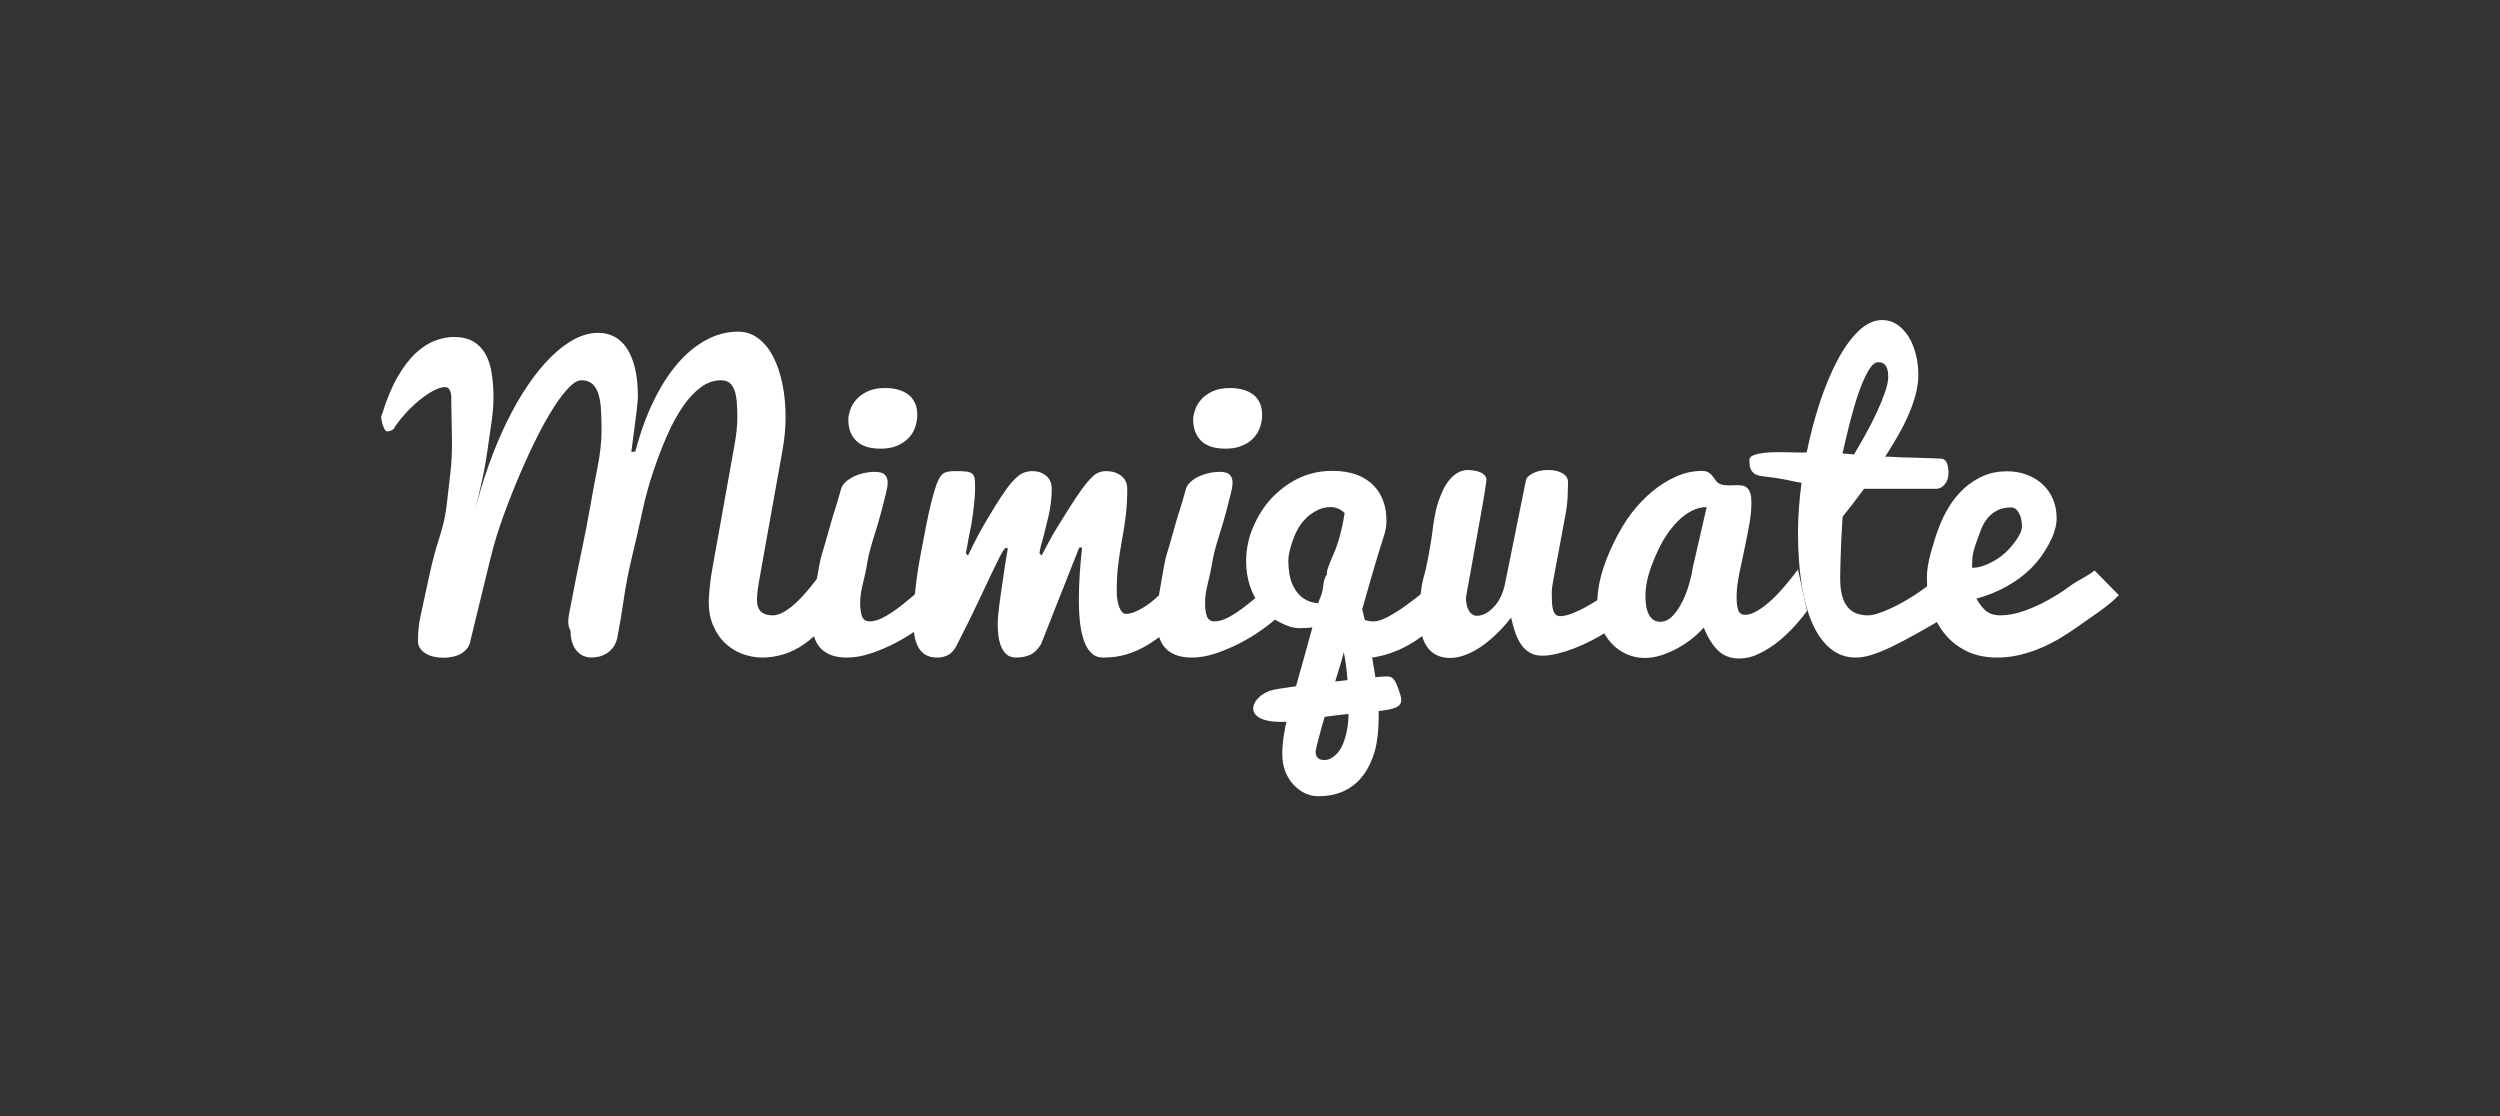 <?xml version="1.0" encoding="utf-8"?>
<!-- Generator: Adobe Illustrator 16.0.0, SVG Export Plug-In . SVG Version: 6.00 Build 0)  -->
<!DOCTYPE svg PUBLIC "-//W3C//DTD SVG 1.1//EN" "http://www.w3.org/Graphics/SVG/1.1/DTD/svg11.dtd">
<svg version="1.1" id="Layer_1" xmlns="http://www.w3.org/2000/svg" xmlns:xlink="http://www.w3.org/1999/xlink" x="0px" y="0px"
	 width="235.953px" height="105.351px" viewBox="0 0 235.953 105.351" enable-background="new 0 0 235.953 105.351"
	 xml:space="preserve">
<rect x="0" y="0" width="235.953" height="105.351" fill="#333333" stroke="none"/>
<g>
	<rect x="389.889" y="-30.179" fill-rule="evenodd" clip-rule="evenodd" fill="#4A4B4C" width="220.522" height="195.671"/>
	<g>
		<g>
			<g>
				<g>
					<g>
						<path fill="#FFFFFF" d="M431.104,106.548c-0.044,0.335-0.151,0.607-0.317,0.818c-0.168,0.211-0.367,0.381-0.599,0.504
							c-0.235,0.12-0.484,0.205-0.752,0.256c-0.265,0.052-0.522,0.076-0.767,0.076c-0.289,0-0.57-0.031-0.842-0.093
							c-0.271-0.06-0.514-0.156-0.725-0.283c-0.211-0.128-0.379-0.286-0.499-0.467c-0.123-0.183-0.185-0.394-0.185-0.624
							c0-0.458,0.021-0.88,0.068-1.263c0.044-0.385,0.109-0.769,0.199-1.16c0.285-1.304,0.547-2.515,0.792-3.633
							c0.245-1.117,0.526-2.167,0.848-3.146c0.317-0.979,0.534-1.945,0.642-2.891c0.11-0.945,0.217-1.892,0.326-2.837
							c0.109-0.944,0.153-1.93,0.137-2.955c-0.02-1.023-0.036-2.123-0.058-3.29c0-0.104,0-0.229,0-0.389
							c0-0.158-0.015-0.308-0.047-0.446c-0.032-0.138-0.087-0.257-0.169-0.359c-0.076-0.1-0.195-0.149-0.354-0.149
							c-0.253,0-0.563,0.093-0.927,0.277c-0.365,0.182-0.747,0.431-1.151,0.743c-0.398,0.31-0.801,0.676-1.2,1.091
							c-0.401,0.418-0.772,0.865-1.108,1.346c-0.064,0.163-0.165,0.286-0.303,0.357c-0.137,0.072-0.289,0.107-0.459,0.107
							c-0.052,0-0.108-0.048-0.168-0.141c-0.056-0.095-0.109-0.208-0.157-0.344c-0.046-0.132-0.087-0.274-0.12-0.423
							c-0.031-0.151-0.045-0.288-0.045-0.409c0-0.069,0.021-0.125,0.066-0.169c0.4-1.312,0.854-2.411,1.361-3.296
							c0.504-0.884,1.041-1.59,1.6-2.122c0.563-0.527,1.137-0.902,1.721-1.123c0.584-0.223,1.142-0.335,1.676-0.335
							c0.689,0,1.264,0.129,1.721,0.393c0.455,0.263,0.817,0.628,1.085,1.101c0.267,0.474,0.452,1.043,0.56,1.712
							c0.104,0.666,0.159,1.407,0.159,2.219c0,0.622-0.063,1.356-0.185,2.193c-0.121,0.841-0.249,1.725-0.383,2.651
							c-0.135,0.927-0.307,1.848-0.516,2.761c-0.209,0.917-0.408,1.768-0.605,2.559c0.361-1.478,0.789-2.901,1.275-4.263
							c0.49-1.365,1.025-2.641,1.605-3.823c0.582-1.185,1.197-2.259,1.85-3.221c0.655-0.963,1.328-1.787,2.02-2.478
							c0.693-0.691,1.395-1.227,2.106-1.603c0.708-0.379,1.411-0.568,2.11-0.568c0.512,0,0.986,0.11,1.42,0.332
							c0.434,0.224,0.805,0.568,1.117,1.037c0.311,0.466,0.554,1.056,0.725,1.771c0.175,0.711,0.258,1.555,0.258,2.536
							c0,0.086-0.006,0.229-0.023,0.417c-0.016,0.188-0.039,0.405-0.064,0.65c-0.029,0.245-0.062,0.509-0.103,0.792
							c-0.038,0.286-0.074,0.564-0.108,0.845c-0.088,0.667-0.182,1.392-0.284,2.168l0.351-0.016
							c0.434-1.648,0.967-3.125,1.602-4.439c0.632-1.313,1.344-2.428,2.131-3.348c0.79-0.92,1.639-1.62,2.547-2.111
							c0.912-0.488,1.857-0.734,2.834-0.734c0.674,0,1.272,0.202,1.797,0.603c0.523,0.398,0.963,0.94,1.318,1.626
							c0.352,0.684,0.621,1.486,0.811,2.403c0.187,0.918,0.281,1.889,0.281,2.913c0,0.957-0.095,1.957-0.281,3.002
							c-0.188,1.049-0.373,2.086-0.561,3.124c-0.186,1.034-0.367,2.051-0.546,3.051c-0.181,1.003-0.351,1.951-0.513,2.846
							c-0.162,0.896-0.309,1.721-0.438,2.476c-0.134,0.756-0.198,1.326-0.198,1.71c0,0.485,0.116,0.839,0.355,1.056
							c0.238,0.22,0.583,0.326,1.038,0.326c0.254,0,0.524-0.066,0.808-0.206s0.568-0.324,0.852-0.552
							c0.284-0.229,0.564-0.488,0.842-0.783c0.281-0.296,0.547-0.599,0.804-0.91c0.587-0.713,1.172-1.531,1.751-2.453
							c0,0.009,0.051,0.128,0.15,0.348c0.076,0.189,0.205,0.514,0.385,0.971c0.178,0.455,0.428,1.112,0.75,1.969
							c-0.555,0.979-1.128,1.809-1.721,2.488c-0.588,0.677-1.191,1.23-1.801,1.658c-0.612,0.43-1.232,0.738-1.862,0.927
							c-0.628,0.189-1.251,0.284-1.869,0.284c-0.603,0-1.188-0.105-1.763-0.314c-0.569-0.216-1.078-0.527-1.525-0.947
							c-0.443-0.416-0.799-0.931-1.064-1.551c-0.268-0.616-0.401-1.328-0.401-2.129c0-0.089,0.003-0.184,0.009-0.281
							c0.004-0.103,0.014-0.202,0.023-0.303c0.045-0.742,0.145-1.544,0.296-2.396c0.153-0.851,0.31-1.733,0.476-2.647
							c0.164-0.912,0.33-1.84,0.496-2.779c0.17-0.941,0.339-1.878,0.506-2.813c0.166-0.936,0.33-1.857,0.492-2.759
							c0.158-0.899,0.24-1.688,0.24-2.361c0-0.501-0.019-0.954-0.051-1.36c-0.036-0.405-0.104-0.751-0.202-1.034
							c-0.102-0.283-0.247-0.506-0.437-0.658c-0.191-0.158-0.443-0.234-0.756-0.234c-0.631,0-1.227,0.206-1.785,0.616
							s-1.089,0.973-1.588,1.693c-0.498,0.721-0.967,1.576-1.401,2.563s-0.842,2.052-1.23,3.2c-0.386,1.147-0.714,2.349-0.983,3.606
							c-0.268,1.257-0.565,2.555-0.889,3.9c-0.323,1.347-0.572,2.618-0.742,3.82c-0.175,1.201-0.367,2.354-0.582,3.463
							c-0.078,0.31-0.197,0.579-0.357,0.794c-0.16,0.219-0.346,0.394-0.554,0.527c-0.21,0.133-0.429,0.23-0.661,0.292
							c-0.234,0.06-0.465,0.091-0.7,0.091c-0.233,0-0.464-0.044-0.692-0.135c-0.229-0.086-0.427-0.229-0.598-0.425
							c-0.173-0.193-0.313-0.441-0.418-0.742c-0.105-0.3-0.158-0.667-0.158-1.1c-0.215-0.292-0.254-0.79-0.119-1.499
							c0.133-0.711,0.297-1.552,0.486-2.527c0.19-0.978,0.412-2.067,0.668-3.27c0.254-1.202,0.484-2.399,0.695-3.598
							c0.205-1.193,0.428-2.387,0.664-3.579c0.236-1.189,0.356-2.285,0.356-3.288c0-0.689-0.021-1.307-0.054-1.854
							c-0.032-0.544-0.114-1.005-0.241-1.385c-0.127-0.379-0.31-0.667-0.545-0.868s-0.552-0.299-0.941-0.299
							c-0.323,0-0.694,0.21-1.106,0.635c-0.415,0.422-0.862,1.005-1.341,1.749c-0.478,0.748-0.97,1.625-1.479,2.631
							c-0.504,1.008-1.01,2.096-1.51,3.262c-0.502,1.167-0.985,2.39-1.451,3.665c-0.469,1.273-0.862,2.558-1.178,3.851
							c-0.314,1.293-0.621,2.551-0.918,3.768C431.629,104.395,431.356,105.52,431.104,106.548z"/>
						<path fill="#FFFFFF" d="M472.018,104.63c-0.4,0.368-0.897,0.759-1.493,1.175c-0.597,0.419-1.239,0.803-1.927,1.154
							c-0.691,0.347-1.395,0.641-2.111,0.875c-0.719,0.233-1.4,0.351-2.045,0.351c-0.58,0-1.066-0.08-1.461-0.241
							c-0.395-0.164-0.715-0.387-0.961-0.677c-0.243-0.288-0.418-0.643-0.524-1.062c-0.105-0.416-0.158-0.873-0.158-1.375
							c0-0.701,0.076-1.519,0.231-2.453c0.324-1.933,0.528-3.02,0.621-3.26c0.15-0.473,0.454-1.527,0.908-3.16
							c0.422-1.325,0.683-2.191,0.782-2.595c0.057-0.278,0.211-0.534,0.46-0.759c0.23-0.199,0.49-0.367,0.779-0.494
							c0.289-0.133,0.59-0.227,0.9-0.29c0.313-0.061,0.594-0.092,0.845-0.092c0.459,0,0.772,0.086,0.935,0.259
							c0.167,0.174,0.247,0.404,0.247,0.691c0,0.246-0.056,0.592-0.172,1.041c-0.112,0.446-0.243,0.954-0.39,1.524
							c-0.145,0.571-0.362,1.309-0.648,2.207c-0.288,0.898-0.484,1.666-0.59,2.299c-0.104,0.635-0.236,1.265-0.397,1.891
							c-0.159,0.626-0.241,1.193-0.241,1.705c0,0.502,0.057,0.897,0.169,1.193c0.11,0.296,0.339,0.442,0.686,0.442
							c0.397,0,0.843-0.14,1.333-0.418c0.492-0.278,0.986-0.614,1.486-1.01c0.502-0.394,0.99-0.804,1.469-1.226
							c0.479-0.425,0.9-0.783,1.268-1.086V104.63z M464.559,87.111c0-0.256,0.054-0.547,0.166-0.874
							c0.111-0.324,0.293-0.633,0.543-0.919c0.25-0.285,0.583-0.525,1-0.725c0.419-0.196,0.938-0.293,1.563-0.293
							c0.389,0,0.756,0.042,1.102,0.134c0.344,0.091,0.643,0.229,0.9,0.414c0.256,0.183,0.458,0.429,0.608,0.731
							c0.151,0.303,0.227,0.665,0.227,1.078c0,0.383-0.062,0.751-0.183,1.115c-0.125,0.358-0.317,0.679-0.585,0.96
							c-0.268,0.28-0.605,0.508-1.013,0.681c-0.404,0.175-0.891,0.263-1.458,0.263c-0.979,0-1.704-0.235-2.17-0.698
							C464.791,88.511,464.559,87.889,464.559,87.111z"/>
						<path fill="#FFFFFF" d="M477.793,105.153c0-0.143,0.012-0.352,0.033-0.619c0.022-0.267,0.057-0.576,0.101-0.92
							c0.044-0.347,0.094-0.714,0.149-1.102c0.057-0.384,0.111-0.766,0.168-1.147c0.123-0.891,0.273-1.854,0.449-2.882h-0.25
							c-0.133,0.169-0.285,0.422-0.458,0.757s-0.415,0.827-0.726,1.476c-0.313,0.649-0.709,1.495-1.195,2.527
							c-0.482,1.037-1.108,2.307-1.876,3.809c-0.224,0.441-0.481,0.742-0.776,0.9c-0.295,0.154-0.621,0.232-0.977,0.232
							c-0.457,0-0.823-0.095-1.102-0.284c-0.278-0.188-0.494-0.442-0.644-0.764c-0.149-0.314-0.25-0.678-0.299-1.083
							c-0.052-0.401-0.077-0.823-0.077-1.254c0-0.46,0.028-1.005,0.084-1.631c0.057-0.63,0.129-1.287,0.217-1.982
							c0.091-0.693,0.219-1.488,0.394-2.379c0.171-0.891,0.321-1.666,0.45-2.328c0.128-0.665,0.26-1.269,0.393-1.819
							c0.134-0.553,0.256-0.999,0.366-1.346c0.113-0.362,0.218-0.649,0.318-0.86c0.099-0.215,0.214-0.379,0.341-0.5
							c0.127-0.115,0.281-0.195,0.462-0.234c0.177-0.039,0.403-0.06,0.684-0.06c0.423,0,0.753,0.017,0.991,0.042
							c0.239,0.027,0.417,0.096,0.535,0.205c0.116,0.104,0.186,0.26,0.209,0.461c0.021,0.203,0.031,0.478,0.031,0.824
							c0,0.195-0.008,0.412-0.024,0.658c-0.015,0.247-0.04,0.512-0.075,0.792c-0.021,0.282-0.055,0.568-0.1,0.86
							c-0.077,0.561-0.123,0.854-0.133,0.877c-0.156,0.762-0.318,1.615-0.484,2.558l0.184,0.205c0.022-0.034,0.17-0.332,0.442-0.895
							s0.567-1.117,0.884-1.669c0.317-0.548,0.66-1.124,1.029-1.723c0.363-0.603,0.715-1.133,1.049-1.598
							c0.323-0.459,0.666-0.839,1.027-1.145c0.361-0.301,0.792-0.454,1.293-0.454c0.468,0,0.867,0.138,1.201,0.415
							c0.334,0.271,0.5,0.667,0.5,1.17c0,0.438-0.025,0.853-0.082,1.246c-0.068,0.507-0.133,0.887-0.201,1.146
							c-0.077,0.292-0.166,0.65-0.266,1.078c-0.077,0.37-0.219,0.906-0.419,1.6c-0.032,0.114-0.065,0.276-0.099,0.491
							c-0.013,0.066-0.018,0.11-0.018,0.132l0.185,0.205c0.021-0.034,0.179-0.327,0.466-0.885c0.291-0.559,0.605-1.11,0.943-1.662
							c0.339-0.547,0.701-1.125,1.085-1.733c0.384-0.605,0.741-1.139,1.077-1.604c0.322-0.446,0.645-0.824,0.967-1.133
							c0.323-0.309,0.719-0.466,1.187-0.466c0.522,0,0.965,0.138,1.327,0.415c0.361,0.271,0.542,0.667,0.542,1.17
							c0,0.776-0.038,1.509-0.118,2.207c-0.076,0.695-0.193,1.465-0.348,2.307c-0.157,0.844-0.273,1.61-0.352,2.299
							c-0.078,0.692-0.117,1.425-0.117,2.2c0,0.605,0.076,1.101,0.233,1.481c0.155,0.382,0.344,0.573,0.567,0.573
							c0.232,0,0.479-0.051,0.734-0.151s0.518-0.23,0.785-0.39c0.266-0.155,0.528-0.338,0.783-0.546
							c0.256-0.207,0.501-0.423,0.736-0.649c0.546-0.516,1.084-1.1,1.618-1.752l0.282,3.959c-0.488,0.379-0.976,0.771-1.459,1.175
							c-0.484,0.403-0.998,0.771-1.535,1.102c-0.539,0.33-1.133,0.598-1.779,0.811c-0.645,0.209-1.374,0.314-2.187,0.314
							c-0.399,0-0.735-0.127-1.009-0.383c-0.271-0.257-0.494-0.615-0.66-1.072c-0.166-0.46-0.287-0.999-0.359-1.619
							c-0.071-0.622-0.107-1.301-0.107-2.028c0-0.705,0.025-1.458,0.074-2.25c0.052-0.788,0.121-1.592,0.211-2.397h-0.252
							l-3.387,8.572c-0.291,0.466-0.611,0.777-0.97,0.939c-0.354,0.158-0.769,0.238-1.235,0.238c-0.354,0-0.639-0.095-0.85-0.284
							c-0.211-0.188-0.377-0.431-0.493-0.729c-0.117-0.298-0.194-0.624-0.233-0.979
							C477.813,105.838,477.793,105.489,477.793,105.153z"/>
						<path fill="#FFFFFF" d="M502.577,104.63c-0.399,0.368-0.897,0.759-1.492,1.175c-0.596,0.419-1.238,0.803-1.928,1.154
							c-0.69,0.347-1.394,0.641-2.11,0.875c-0.719,0.233-1.4,0.351-2.046,0.351c-0.579,0-1.065-0.08-1.461-0.241
							c-0.395-0.164-0.714-0.387-0.96-0.677c-0.244-0.288-0.419-0.643-0.525-1.062c-0.104-0.416-0.157-0.873-0.157-1.375
							c0-0.701,0.075-1.519,0.233-2.453c0.321-1.933,0.525-3.02,0.617-3.26c0.153-0.473,0.457-1.527,0.911-3.16
							c0.421-1.325,0.682-2.191,0.782-2.595c0.057-0.278,0.207-0.534,0.459-0.759c0.23-0.199,0.489-0.367,0.778-0.494
							c0.291-0.133,0.593-0.227,0.902-0.29c0.312-0.061,0.593-0.092,0.845-0.092c0.457,0,0.77,0.086,0.934,0.259
							c0.164,0.174,0.246,0.404,0.246,0.691c0,0.246-0.055,0.592-0.17,1.041c-0.115,0.446-0.244,0.954-0.391,1.524
							c-0.146,0.571-0.364,1.309-0.65,2.207c-0.287,0.898-0.482,1.666-0.589,2.299c-0.103,0.635-0.234,1.265-0.396,1.891
							c-0.16,0.626-0.241,1.193-0.241,1.705c0,0.502,0.057,0.897,0.169,1.193c0.11,0.296,0.339,0.442,0.685,0.442
							c0.399,0,0.844-0.14,1.334-0.418s0.984-0.614,1.486-1.01c0.5-0.394,0.989-0.804,1.468-1.226
							c0.479-0.425,0.902-0.783,1.268-1.086V104.63z M495.117,87.111c0-0.256,0.057-0.547,0.168-0.874
							c0.109-0.324,0.291-0.633,0.541-0.919c0.251-0.285,0.586-0.525,1.003-0.725c0.418-0.196,0.938-0.293,1.561-0.293
							c0.39,0,0.757,0.042,1.101,0.134c0.346,0.091,0.646,0.229,0.902,0.414c0.256,0.183,0.457,0.429,0.608,0.731
							c0.15,0.303,0.226,0.665,0.226,1.078c0,0.383-0.063,0.751-0.184,1.115c-0.121,0.358-0.318,0.679-0.585,0.96
							c-0.267,0.28-0.603,0.508-1.009,0.681c-0.406,0.175-0.894,0.263-1.46,0.263c-0.98,0-1.704-0.235-2.171-0.698
							C495.35,88.511,495.117,87.889,495.117,87.111z"/>
						<path fill="#FFFFFF" d="M510.974,108.185c0.39,2.145,0.583,3.845,0.583,5.094c0,1.25-0.109,2.299-0.332,3.149
							c-0.246,0.855-0.591,1.582-1.035,2.181c-0.936,1.241-2.258,1.861-3.973,1.861c-0.824,0-1.546-0.329-2.17-0.983
							c-0.689-0.725-1.034-1.642-1.034-2.749c0-1.13,0.231-2.515,0.696-4.165c0.465-1.649,0.844-2.991,1.139-4.04
							c0.295-1.044,0.572-2.05,0.834-3.02c-0.266,0.043-0.652,0.068-1.158,0.068c-0.508,0-1.07-0.168-1.693-0.5
							c-0.635-0.313-1.176-0.748-1.619-1.304c-0.935-1.144-1.402-2.525-1.402-4.137c0-1.136,0.244-2.227,0.734-3.272
							c0.489-1.046,1.084-1.904,1.785-2.57c1.5-1.448,3.216-2.164,5.141-2.155c1.59,0,2.809,0.44,3.654,1.32
							c0.736,0.767,1.109,1.784,1.121,3.055c0,0.444-0.054,0.829-0.153,1.15c-0.099,0.323-0.241,0.773-0.424,1.351
							c-0.185,0.58-0.341,1.096-0.466,1.545c-0.129,0.452-0.261,0.901-0.395,1.353c-0.134,0.452-0.248,0.859-0.35,1.22
							s-0.184,0.658-0.25,0.891c-0.068,0.234-0.104,0.355-0.109,0.36c-0.004,0.006,0.014,0.095,0.059,0.268
							c0.043,0.173,0.098,0.402,0.166,0.693c0.213,0.087,0.481,0.133,0.809,0.133c0.331,0,0.754-0.14,1.271-0.418
							c0.515-0.278,1.049-0.614,1.592-1.01c0.546-0.394,1.072-0.804,1.586-1.226c0.512-0.425,0.951-0.783,1.318-1.086v3.739
							C515.074,106.808,513.1,107.875,510.974,108.185z M508.537,95.383c-0.357-0.356-0.777-0.533-1.261-0.533
							c-0.484,0-0.956,0.139-1.419,0.415c-0.461,0.281-0.851,0.635-1.168,1.061c-0.316,0.43-0.588,0.979-0.811,1.655
							c-0.221,0.672-0.332,1.204-0.332,1.6s0.033,0.801,0.1,1.221c0.067,0.416,0.199,0.808,0.4,1.175
							c0.455,0.857,1.18,1.323,2.17,1.401c-0.01-0.065,0.049-0.246,0.176-0.542c0.126-0.296,0.211-0.644,0.25-1.05
							c0.039-0.408,0.147-0.733,0.325-0.977c-0.067-0.167,0.12-0.745,0.56-1.729S508.303,96.864,508.537,95.383z M508.46,107.717
							c-0.044,0.153-0.121,0.437-0.226,0.852l-0.471,1.532c-1.084,3.529-1.686,5.671-1.797,6.42c0,0.213,0.055,0.392,0.166,0.533
							s0.324,0.21,0.636,0.21s0.612-0.133,0.901-0.394c0.299-0.243,0.538-0.582,0.716-1.025c0.335-0.805,0.501-1.754,0.501-2.855
							C508.887,110.821,508.745,109.063,508.46,107.717z"/>
						<path fill="#FFFFFF" d="M528.332,92.629c0,0.301-0.01,0.709-0.029,1.228c-0.021,0.517-0.088,1.081-0.203,1.696
							c-0.113,0.612-0.248,1.351-0.412,2.221c-0.162,0.871-0.296,1.586-0.402,2.155c-0.104,0.57-0.197,1.067-0.277,1.494
							c-0.078,0.424-0.119,0.735-0.119,0.928c0,0.312,0.008,0.602,0.016,0.862c0.011,0.265,0.037,0.491,0.085,0.688
							c0.05,0.193,0.124,0.348,0.226,0.454c0.102,0.104,0.248,0.159,0.441,0.159c0.242,0,0.541-0.062,0.892-0.186
							c0.349-0.123,0.724-0.291,1.118-0.495s0.799-0.442,1.209-0.703c0.412-0.261,0.805-0.541,1.178-0.829
							c0.373-0.291,0.713-0.578,1.018-0.863c0.306-0.286,0.553-0.551,0.744-0.796c0,0.369,0.002,0.705,0.008,1.003
							c0.005,0.305,0.008,0.593,0.008,0.865c0,0.273,0.002,0.556,0.01,0.848c0.006,0.291,0.006,0.612,0.006,0.971
							c-0.246,0.241-0.547,0.498-0.908,0.773c-0.362,0.275-0.762,0.55-1.202,0.824c-0.439,0.276-0.908,0.539-1.401,0.79
							c-0.496,0.253-0.994,0.474-1.495,0.666c-0.501,0.191-0.987,0.348-1.467,0.462c-0.476,0.113-0.921,0.173-1.329,0.173
							c-0.416,0-0.771-0.083-1.066-0.248c-0.294-0.163-0.549-0.394-0.764-0.688c-0.213-0.297-0.393-0.652-0.539-1.062
							c-0.149-0.413-0.277-0.87-0.385-1.377c-0.402,0.52-0.828,0.992-1.271,1.425c-0.446,0.435-0.901,0.813-1.362,1.13
							c-0.464,0.316-0.931,0.565-1.403,0.749c-0.474,0.18-0.934,0.271-1.379,0.271c-0.366,0-0.707-0.06-1.031-0.184
							c-0.322-0.123-0.607-0.329-0.855-0.616c-0.25-0.291-0.447-0.672-0.592-1.145c-0.143-0.471-0.215-1.061-0.215-1.759
							c0.01-1.456,0.123-2.576,0.334-3.353c0.332-1.136,0.644-2.831,0.933-5.077c0.03-0.165,0.071-0.391,0.124-0.674
							c0.053-0.287,0.131-0.596,0.236-0.93c0.106-0.334,0.236-0.672,0.393-1.017c0.156-0.347,0.34-0.658,0.553-0.937
							c0.209-0.277,0.457-0.504,0.741-0.684c0.284-0.179,0.604-0.273,0.958-0.283c0.591,0.027,1.016,0.124,1.271,0.285
							c0.254,0.164,0.382,0.364,0.382,0.607c-0.101,0.75-0.212,1.471-0.337,2.164c-0.125,0.691-0.252,1.387-0.375,2.093
							c-0.128,0.7-0.27,1.481-0.422,2.34c-0.156,0.864-0.279,1.552-0.373,2.069c-0.094,0.521-0.167,0.939-0.226,1.261
							c-0.058,0.321-0.087,0.483-0.087,0.496c0,0.209,0.019,0.406,0.06,0.597c0.038,0.188,0.097,0.359,0.175,0.502
							c0.08,0.153,0.179,0.273,0.301,0.368c0.125,0.088,0.271,0.135,0.436,0.135c0.247,0,0.498-0.063,0.754-0.194
							c0.257-0.13,0.498-0.32,0.723-0.57c0.233-0.225,0.439-0.52,0.619-0.884c0.178-0.35,0.313-0.758,0.402-1.222l1.838-9.095
							c0.057-0.269,0.273-0.494,0.653-0.677c0.382-0.186,0.814-0.275,1.298-0.275c0.547,0,0.982,0.099,1.305,0.3
							C528.171,92.062,528.332,92.317,528.332,92.629z"/>
						<path fill="#FFFFFF" d="M549.511,104.048c-0.257,0.364-0.599,0.782-1.026,1.268c-0.428,0.48-0.909,0.942-1.443,1.383
							c-0.537,0.438-1.109,0.811-1.721,1.113c-0.611,0.305-1.223,0.456-1.836,0.456c-0.736,0-1.355-0.233-1.848-0.699
							c-0.492-0.471-0.92-1.149-1.281-2.043c-0.268,0.31-0.598,0.624-0.99,0.944c-0.393,0.315-0.821,0.605-1.287,0.864
							c-0.466,0.258-0.951,0.471-1.455,0.637c-0.506,0.163-1.01,0.247-1.515,0.247c-0.534,0-1.055-0.108-1.562-0.328
							s-0.953-0.536-1.344-0.942c-0.389-0.41-0.701-0.91-0.936-1.498c-0.23-0.591-0.348-1.256-0.348-1.997
							c0-0.83,0.117-1.685,0.353-2.562c0.234-0.876,0.597-1.821,1.089-2.843c0.494-1.021,1.023-1.9,1.588-2.645
							c0.564-0.743,1.184-1.393,1.855-1.945c0.672-0.555,1.381-0.998,2.124-1.326c0.745-0.322,1.503-0.489,2.276-0.489
							c0.258,0,0.457,0.052,0.604,0.155c0.146,0.1,0.264,0.213,0.361,0.344c0.094,0.13,0.186,0.257,0.276,0.38
							c0.09,0.124,0.204,0.212,0.335,0.27c0.135,0.059,0.271,0.093,0.41,0.112c0.14,0.016,0.283,0.024,0.432,0.024
							c0.12,0,0.247-0.004,0.375-0.009c0.129-0.005,0.256-0.008,0.379-0.008c0.169,0,0.322,0.017,0.471,0.048
							c0.146,0.033,0.272,0.108,0.385,0.221c0.113,0.111,0.199,0.271,0.26,0.471c0.061,0.203,0.09,0.477,0.09,0.828
							c0,0.533-0.055,1.123-0.164,1.771c-0.112,0.649-0.24,1.313-0.383,1.991c-0.144,0.679-0.309,1.458-0.491,2.327
							c-0.184,0.871-0.274,1.604-0.274,2.201c0,0.51,0.046,0.91,0.141,1.195c0.094,0.287,0.297,0.431,0.609,0.431
							c0.233,0,0.478-0.057,0.734-0.171c0.258-0.117,0.516-0.271,0.776-0.454c0.26-0.188,0.522-0.402,0.784-0.639
							c0.262-0.238,0.509-0.488,0.742-0.737c0.545-0.596,1.098-1.269,1.65-2.016L549.511,104.048z M535.193,102.742
							c0,0.284,0.018,0.563,0.056,0.831c0.038,0.273,0.108,0.514,0.21,0.725c0.1,0.217,0.234,0.387,0.401,0.517
							c0.167,0.133,0.38,0.199,0.636,0.199c0.413,0,0.784-0.177,1.12-0.537c0.333-0.358,0.624-0.79,0.869-1.295
							c0.245-0.503,0.442-1.023,0.595-1.563c0.149-0.537,0.246-0.989,0.289-1.342l1.248-5.428c-0.457,0-0.902,0.113-1.337,0.339
							c-0.434,0.226-0.843,0.532-1.226,0.919c-0.383,0.386-0.737,0.825-1.061,1.322c-0.322,0.495-0.639,1.106-0.951,1.836
							c-0.311,0.731-0.531,1.369-0.66,1.921C535.256,101.738,535.193,102.258,535.193,102.742z"/>
						<path fill="#FFFFFF" d="M562.047,104.444c-1.07,0.625-2.021,1.171-2.857,1.638c-0.836,0.466-1.578,0.857-2.23,1.169
							c-0.654,0.311-1.232,0.545-1.74,0.701c-0.506,0.154-0.967,0.232-1.379,0.232c-0.84,0-1.582-0.256-2.225-0.767
							c-0.642-0.513-1.178-1.25-1.61-2.213s-0.755-2.128-0.97-3.494c-0.217-1.371-0.326-2.913-0.326-4.626
							c0-0.665,0.029-1.38,0.085-2.135c0.055-0.759,0.132-1.509,0.233-2.255c-0.339-0.05-0.598-0.099-0.783-0.139
							c-0.188-0.043-0.382-0.086-0.59-0.132c-0.207-0.039-0.467-0.087-0.787-0.14c-0.321-0.049-0.781-0.109-1.388-0.185
							c-0.267-0.035-0.475-0.109-0.622-0.213c-0.144-0.104-0.252-0.229-0.317-0.371c-0.068-0.143-0.108-0.29-0.118-0.445
							c-0.012-0.155-0.017-0.289-0.017-0.4c0-0.176,0.109-0.31,0.326-0.399c0.219-0.098,0.499-0.163,0.839-0.208
							c0.342-0.049,0.715-0.075,1.123-0.078c0.408-0.007,0.802-0.006,1.176,0.008c0.375,0.01,0.712,0.019,1.008,0.022
							c0.295,0.007,0.5-0.001,0.611-0.022c0.301-1.498,0.682-2.95,1.141-4.354c0.462-1.402,0.978-2.651,1.551-3.744
							c0.57-1.091,1.197-1.97,1.875-2.63c0.675-0.658,1.387-0.99,2.131-0.99c0.48,0,0.919,0.136,1.311,0.4
							c0.396,0.269,0.732,0.624,1.012,1.067c0.277,0.445,0.492,0.963,0.643,1.559c0.151,0.597,0.225,1.218,0.225,1.86
							c0,0.532-0.076,1.099-0.232,1.692c-0.156,0.591-0.367,1.193-0.635,1.809s-0.58,1.241-0.943,1.87
							c-0.363,0.631-0.744,1.258-1.144,1.878c0.099-0.037,0.269-0.041,0.503-0.019c0.232,0.02,0.502,0.035,0.808,0.046
							c0.308,0.008,0.638,0.017,0.994,0.024c0.355,0.008,0.701,0.02,1.034,0.033c0.334,0.008,0.646,0.021,0.936,0.03
							c0.29,0.012,0.526,0.022,0.717,0.034c0.223,0.015,0.385,0.136,0.484,0.372c0.102,0.234,0.15,0.53,0.15,0.89
							c0,0.418-0.111,0.756-0.333,1.017c-0.225,0.26-0.47,0.391-0.737,0.391h-6.415c-0.325,0.447-0.651,0.882-0.981,1.313
							c-0.328,0.428-0.634,0.813-0.914,1.159c-0.044,0.688-0.083,1.367-0.117,2.035c-0.011,0.288-0.021,0.586-0.033,0.893
							c-0.01,0.307-0.021,0.611-0.032,0.911c-0.011,0.299-0.021,0.588-0.024,0.867c-0.006,0.277-0.01,0.532-0.01,0.767
							c0,0.603,0.057,1.108,0.167,1.519c0.113,0.412,0.274,0.75,0.487,1.011c0.211,0.261,0.471,0.451,0.779,0.568
							c0.307,0.117,0.65,0.173,1.03,0.173c0.234,0,0.525-0.055,0.877-0.166c0.352-0.11,0.734-0.262,1.151-0.458
							c0.42-0.196,0.859-0.425,1.32-0.694c0.463-0.267,0.92-0.558,1.371-0.873c0.449-0.319,0.883-0.653,1.295-1.001
							c0.41-0.352,0.786-0.711,1.119-1.078V104.444z M556.706,83.31c0-0.12-0.008-0.258-0.025-0.405
							c-0.017-0.149-0.052-0.293-0.109-0.426c-0.056-0.131-0.143-0.242-0.259-0.331c-0.117-0.089-0.282-0.134-0.494-0.134
							c-0.29,0-0.583,0.254-0.88,0.763c-0.296,0.508-0.581,1.155-0.855,1.947c-0.272,0.79-0.529,1.662-0.772,2.609
							c-0.236,0.951-0.457,1.873-0.66,2.768c0.167,0.018,0.336,0.029,0.503,0.041c0.169,0.015,0.341,0.03,0.521,0.044
							c0.334-0.562,0.684-1.165,1.045-1.819c0.363-0.654,0.691-1.296,0.981-1.932c0.292-0.631,0.53-1.222,0.721-1.771
							C556.609,84.113,556.706,83.664,556.706,83.31z"/>
						<path fill="#FFFFFF" d="M574.984,100.463c-0.436,0.413-1.473,0.866-2.095,1.332c-0.624,0.463-1.286,0.889-1.987,1.28
							c-0.7,0.392-1.422,0.72-2.162,0.979c-0.739,0.261-1.443,0.39-2.111,0.39c-0.211,0-0.41-0.021-0.596-0.063
							c-0.182-0.044-0.359-0.12-0.526-0.229c-0.167-0.108-0.332-0.26-0.495-0.456c-0.161-0.197-0.326-0.441-0.494-0.734
							c0.972-0.264,1.871-0.629,2.702-1.094c0.83-0.468,1.546-1.003,2.149-1.602c0.602-0.597,1.129-1.313,1.58-2.15
							c0.453-0.839,0.678-1.594,0.678-2.271c0-0.631-0.111-1.204-0.334-1.718c-0.221-0.51-0.531-0.947-0.928-1.307
							c-0.395-0.36-0.859-0.644-1.395-0.844s-1.113-0.3-1.738-0.3c-0.765,0-1.458,0.134-2.084,0.404
							c-0.624,0.269-1.189,0.632-1.693,1.09c-0.504,0.454-0.943,0.98-1.318,1.576c-0.375,0.603-0.688,1.232-0.938,1.888
							c-0.25,0.659-0.49,1.416-0.723,2.267c-0.233,0.854-0.348,1.582-0.348,2.198c0,0.943,0.129,1.84,0.387,2.695
							c0.262,0.854,0.648,1.605,1.17,2.259c0.52,0.65,1.168,1.169,1.947,1.553c0.779,0.388,1.689,0.578,2.728,0.578
							c0.668,0,1.328-0.078,1.979-0.231c0.652-0.154,1.28-0.361,1.887-0.619c0.607-0.258,1.186-0.556,1.735-0.884
							c0.551-0.332,1.065-0.672,1.544-1.016c1.102-0.803,2.652-1.742,3.63-2.781 M564.166,99.369
							c0.021-0.336,0.125-0.767,0.311-1.289c0.184-0.521,0.346-0.958,0.486-1.312c0.14-0.354,0.323-0.671,0.552-0.948
							c0.228-0.274,0.513-0.502,0.854-0.677c0.342-0.174,0.751-0.262,1.23-0.262c0.269,0,0.496,0.16,0.678,0.474
							c0.187,0.318,0.278,0.718,0.278,1.208c0,0.347-0.195,0.788-0.587,1.322c-0.391,0.531-0.791,0.959-1.197,1.273
							c-0.408,0.315-0.85,0.571-1.322,0.777c-0.477,0.197-0.914,0.298-1.317,0.298C564.132,99.997,564.144,99.71,564.166,99.369z"/>
					</g>
				</g>
				<path fill-rule="evenodd" clip-rule="evenodd" fill="#FFFFFF" d="M502.033,111.091c-2.117,0.641-3.054,3.619,3.227,2.574
					c6.279-1.046,8.781-0.335,8.217-2.168c-0.564-1.83-0.783-1.664-1.748-1.613C510.76,109.938,503.032,110.788,502.033,111.091z"/>
			</g>
			<g>
				<path fill="#FFFFFF" d="M451.427,138.003l-1.501-5.534l-1.5,5.534h-0.49l-1.588-6.356h0.508l1.34,5.527l1.48-5.527h0.502
					l1.48,5.527l1.34-5.527h0.51l-1.589,6.356H451.427z"/>
				<path fill="#FFFFFF" d="M454.672,131.646h3.856v0.429h-3.374v2.509h2.873v0.429h-2.873v2.562h3.374v0.429h-3.856V131.646z"/>
				<path fill="#FFFFFF" d="M462.773,134.692h2.876v0.427h-2.876v2.884h-0.482v-6.356h3.857v0.429h-3.375V134.692z"/>
				<path fill="#FFFFFF" d="M470.775,137.406c-0.42,0.417-0.98,0.649-1.59,0.649c-0.607,0-1.169-0.232-1.588-0.649
					c-0.578-0.583-0.59-1.151-0.59-2.579c0-1.438,0.012-2,0.59-2.581c0.419-0.42,0.98-0.651,1.588-0.651
					c0.609,0,1.17,0.231,1.59,0.651c0.58,0.581,0.589,1.143,0.589,2.581C471.364,136.255,471.355,136.823,470.775,137.406z
					 M470.392,132.513c-0.321-0.319-0.75-0.491-1.206-0.491s-0.884,0.172-1.205,0.491c-0.453,0.456-0.49,0.957-0.49,2.314
					c0,1.355,0.037,1.856,0.49,2.311c0.321,0.322,0.749,0.491,1.205,0.491s0.885-0.169,1.206-0.491
					c0.455-0.454,0.491-0.955,0.491-2.311C470.883,133.47,470.847,132.969,470.392,132.513z"/>
				<path fill="#FFFFFF" d="M475.01,138.056c-0.605,0-1.169-0.232-1.59-0.649c-0.578-0.583-0.588-1.151-0.588-2.579
					c0-1.438,0.01-2,0.588-2.581c0.421-0.42,0.984-0.651,1.59-0.651c1.143,0,1.947,0.715,2.162,1.855h-0.492
					c-0.186-0.882-0.813-1.429-1.67-1.429c-0.454,0-0.884,0.172-1.205,0.491c-0.454,0.456-0.49,0.957-0.49,2.314
					c0,1.355,0.036,1.856,0.49,2.311c0.321,0.322,0.751,0.491,1.205,0.491c0.856,0,1.501-0.546,1.688-1.429h0.475
					C476.957,137.343,476.136,138.056,475.01,138.056z"/>
				<path fill="#FFFFFF" d="M480.924,138.056c-1.276,0-2.179-0.875-2.179-2.114v-4.295h0.481v4.23c0,1.055,0.67,1.752,1.697,1.752
					s1.695-0.697,1.695-1.752v-4.23h0.484v4.295C483.104,137.181,482.201,138.056,480.924,138.056z"/>
				<path fill="#FFFFFF" d="M486.568,138.056c-0.936,0-1.535-0.257-2.115-0.837l0.34-0.341c0.571,0.572,1.045,0.751,1.803,0.751
					c1.009,0,1.633-0.483,1.633-1.312c0-0.383-0.105-0.687-0.346-0.895c-0.242-0.187-0.395-0.266-0.922-0.339l-0.74-0.115
					c-0.481-0.071-0.856-0.224-1.134-0.464c-0.33-0.277-0.499-0.67-0.499-1.17c0-1.073,0.748-1.74,1.973-1.74
					c0.786,0,1.285,0.214,1.83,0.688l-0.313,0.312c-0.373-0.359-0.795-0.59-1.543-0.59c-0.932,0-1.475,0.5-1.475,1.312
					c0,0.368,0.105,0.643,0.33,0.832c0.225,0.187,0.59,0.327,0.945,0.393l0.689,0.106c0.598,0.082,0.873,0.193,1.133,0.419
					c0.348,0.285,0.554,0.725,0.554,1.231C488.712,137.38,487.898,138.056,486.568,138.056z"/>
				<path fill="#FFFFFF" d="M496.019,137.406c-0.42,0.417-0.98,0.649-1.589,0.649c-0.607,0-1.168-0.232-1.59-0.649
					c-0.58-0.583-0.588-1.151-0.588-2.579c0-1.438,0.008-2,0.588-2.581c0.422-0.42,0.982-0.651,1.59-0.651
					c0.608,0,1.169,0.231,1.589,0.651c0.581,0.581,0.589,1.143,0.589,2.581C496.607,136.255,496.6,136.823,496.019,137.406z
					 M495.635,132.513c-0.32-0.319-0.75-0.491-1.205-0.491s-0.884,0.172-1.205,0.491c-0.453,0.456-0.49,0.957-0.49,2.314
					c0,1.355,0.037,1.856,0.49,2.311c0.321,0.322,0.75,0.491,1.205,0.491s0.885-0.169,1.205-0.491
					c0.455-0.454,0.492-0.955,0.492-2.311C496.127,133.47,496.09,132.969,495.635,132.513z"/>
				<path fill="#FFFFFF" d="M498.809,132.479v5.524h-0.482v-6.356h0.482l3.67,5.509v-5.509h0.48v6.356h-0.48L498.809,132.479z"/>
				<path fill="#FFFFFF" d="M509.338,135.397v2.605h-1.232v-2.605l-1.91-3.751h1.348l1.189,2.563l1.168-2.563h1.349L509.338,135.397
					z"/>
				<path fill="#FFFFFF" d="M515.777,137.36c-0.447,0.448-0.99,0.695-1.714,0.695c-0.722,0-1.276-0.247-1.723-0.695
					c-0.643-0.643-0.624-1.437-0.624-2.533c0-1.101-0.019-1.894,0.624-2.537c0.446-0.446,1.001-0.695,1.723-0.695
					c0.724,0,1.267,0.249,1.714,0.695c0.644,0.644,0.634,1.437,0.634,2.537C516.411,135.924,516.421,136.718,515.777,137.36z
					 M514.858,133.04c-0.178-0.205-0.456-0.339-0.795-0.339s-0.624,0.134-0.803,0.339c-0.241,0.27-0.304,0.562-0.304,1.787
					c0,1.222,0.063,1.516,0.304,1.785c0.179,0.205,0.464,0.337,0.803,0.337s0.617-0.132,0.795-0.337
					c0.242-0.27,0.313-0.563,0.313-1.785C515.171,133.602,515.101,133.31,514.858,133.04z"/>
				<path fill="#FFFFFF" d="M519.923,138.056c-1.304,0-2.339-0.882-2.339-2.229v-4.18h1.24v4.134c0,0.732,0.429,1.169,1.099,1.169
					c0.671,0,1.108-0.437,1.108-1.169v-4.134h1.231v4.18C522.263,137.174,521.227,138.056,519.923,138.056z"/>
				<path fill="#FFFFFF" d="M527.024,138.003l-1.24-2.536h-0.894v2.536h-1.242v-6.356h2.492c1.295,0,2.063,0.884,2.063,1.948
					c0,0.891-0.545,1.445-1.161,1.67l1.421,2.738H527.024z M526.061,132.755h-1.17v1.679h1.17c0.543,0,0.902-0.349,0.902-0.839
					C526.963,133.102,526.604,132.755,526.061,132.755z"/>
				<path fill="#FFFFFF" d="M531.564,138.003v-6.356h1.24v6.356H531.564z"/>
				<path fill="#FFFFFF" d="M538.261,137.397c-0.419,0.42-1.019,0.605-1.678,0.605h-2.294v-6.356h2.294
					c0.659,0,1.259,0.188,1.678,0.608c0.714,0.714,0.645,1.589,0.645,2.544C538.905,135.756,538.975,136.684,538.261,137.397z
					 M537.395,133.147c-0.213-0.259-0.5-0.393-0.928-0.393h-0.939v4.143h0.939c0.428,0,0.715-0.134,0.928-0.393
					c0.231-0.285,0.27-0.742,0.27-1.706S537.626,133.433,537.395,133.147z"/>
				<path fill="#FFFFFF" d="M540.176,138.003v-6.356h4.188v1.108h-2.947v1.489h2.508v1.107h-2.508v1.546h2.947v1.105H540.176z"/>
				<path fill="#FFFFFF" d="M549.195,138.003l-0.376-1.125h-2.258l-0.384,1.125h-1.295l2.312-6.356h0.974l2.32,6.356H549.195z
					 M547.713,133.523l-0.803,2.312h1.579L547.713,133.523z"/>
				<path fill="#FFFFFF" d="M553.027,138.056c-0.964,0-1.695-0.203-2.32-0.837l0.804-0.805c0.401,0.403,0.948,0.535,1.536,0.535
					c0.73,0,1.125-0.277,1.125-0.786c0-0.222-0.063-0.407-0.197-0.532c-0.125-0.117-0.267-0.181-0.563-0.225l-0.768-0.107
					c-0.544-0.08-0.945-0.249-1.231-0.526c-0.303-0.302-0.456-0.715-0.456-1.249c0-1.134,0.84-1.929,2.216-1.929
					c0.874,0,1.509,0.214,2.053,0.739l-0.785,0.777c-0.402-0.383-0.885-0.437-1.305-0.437c-0.66,0-0.98,0.365-0.98,0.803
					c0,0.16,0.053,0.331,0.188,0.456c0.123,0.115,0.329,0.215,0.588,0.249l0.75,0.107c0.58,0.08,0.946,0.24,1.215,0.491
					c0.34,0.32,0.492,0.786,0.492,1.35C555.387,137.36,554.357,138.056,553.027,138.056z"/>
			</g>
		</g>
		<g>
			<g>
				<path fill="#6BC8BF" d="M517.867,26.554c-2.696-7.983-10.195-13.781-19.104-13.896c-8.906-0.116-16.552,5.489-19.453,13.402
					L517.867,26.554z"/>
				<path fill="#4BA181" d="M498.795,26.311l19.072,0.243c-2.676-7.921-10.079-13.689-18.896-13.89L498.795,26.311z"/>
				<path fill="#166785" d="M498.737,14.696c5.886,0.076,11.238,2.016,15.327,5.157c-3.688-4.337-9.16-7.117-15.301-7.196
					c-6.141-0.08-11.68,2.563-15.479,6.799C487.453,16.424,492.854,14.622,498.737,14.696z"/>
				
					<rect x="484.943" y="55.589" transform="matrix(1 0.013 -0.013 1 0.825 -6.374)" fill="#368870" width="26.307" height="11.309"/>
				<linearGradient id="SVGID_1_" gradientUnits="userSpaceOnUse" x1="498.274" y1="61.248" x2="511.322" y2="61.248">
					<stop  offset="0" style="stop-color:#004056"/>
					<stop  offset="1" style="stop-color:#166785"/>
				</linearGradient>
				<polygon fill="url(#SVGID_1_)" points="511.176,65.1 498.274,66.901 498.418,55.594 511.322,55.76 				"/>
				<polygon fill="#4BA181" points="523.879,57.081 511.217,63.877 511.322,55.76 524.023,45.772 				"/>
				<polygon fill="#3FA594" points="472.43,56.42 484.91,63.828 485.017,55.421 472.576,45.112 				"/>
				
					<rect x="522.4" y="44.899" transform="matrix(1 0.013 -0.013 1 0.649 -6.832)" fill="#166785" width="3.219" height="2.822"/>
				<polygon fill="#166785" points="475.082,47.057 471.482,47.044 471.52,44.224 475.119,44.234 				"/>
				<path fill="#6BC8BF" d="M498.838,54.966c0,0-3.064-18.543-3.029-19.278c-0.649-2.419-3.425-4.238-4.855-6.194
					c-3.795-5.195-7.82-4.813-9.857-3.173c-1.297,1.043-3.191,4.562-4.402,6.992l-2.412,14.523l0.006,0.005l-0.006,0.042
					c0,0,14.344,11.856,24.348,11.983c0.047,0,0.528-0.092,0.577-0.092L498.838,54.966z"/>
				<path fill="#166785" d="M476.693,33.313c1.211-2.431,3.105-5.949,4.402-6.992c2.037-1.641,5.592-1.959,9.388,3.235
					c0.623,0.852,2.456,1.347,3.3,2.205c-0.585-4.262-2.858-9.827-8.631-9.902c-7.973-0.104-8.687,10.401-8.687,10.401
					S476.374,32.963,476.693,33.313"/>
				<g>
					<path fill="#166785" d="M499.206,59.774c-0.028,0-0.192,0.028-0.339,0.056c0,0.011,0,0.022,0.001,0.033
						c9.988-0.14,24.29-11.346,24.29-11.346l-2.191-15.688c0,0-0.444-10.518-8.417-10.619c-3.868-0.05-6.136,2.523-7.338,5.511
						c-2.441,3.273-1.372,6.805-1.465,8.222c-0.177,2.703,2.021,15.768-4.929,18.898c0.01,0.073,0.02,0.124,0.02,0.124
						L499.206,59.774z"/>
				</g>
				<path fill="#5EB0AE" d="M498.837,55.234c3.272-2.833,4.958-7.215,5.091-11.886v-0.004c0.008-0.219,0.012-0.437,0.014-0.652
					c0.002-0.156,0.003-0.311,0.003-0.466c0-0.029,0-0.058,0-0.089c-0.003-0.909-0.03-1.776-0.065-2.568h0.003
					c-0.054-1.23-0.126-2.282-0.142-3.021c0.712-2.399,2.48-4.85,3.961-6.771c1.286-1.672,2.223-2.803,3.455-3.427
					c2.525-1.281,4.404-0.701,5.746,0.436c1.267,1.075,3.07,4.64,4.221,7.102l2.035,14.582c0,0-0.004,0.004-0.006,0.004l0.006,0.043
					c0,0-14.646,11.482-24.648,11.354c-0.049-0.002,1.589-0.788,0.339-0.22L498.837,55.234z"/>
				<g>
					<path fill="#6CB2BA" d="M490.483,29.556c0.131,0.165,0.263,0.339,0.392,0.516c1.431,1.959,2.397,4.51,3.047,6.926
						c-0.033,0.737-0.133,1.786-0.219,3.018h0.003c-0.056,0.789-0.106,1.656-0.13,2.564c0,0.029-0.002,0.06-0.004,0.087
						c-0.002,0.155-0.008,0.312-0.01,0.468c-0.003,0.216-0.004,0.433-0.003,0.649c0,0.004,0,0.004,0,0.007
						c0.013,4.673,0.976,10.004,5.278,11.754l0.076-25.879L490.483,29.556z"/>
					<path fill="#2D9B85" d="M504.26,43.927c0-0.002,0-0.002,0-0.003c0.005-0.219,0.011-0.438,0.014-0.651
						c0.002-0.157,0.002-0.313,0.002-0.466c0-0.031,0-0.061,0-0.089c-0.002-0.911-0.029-1.777-0.066-2.57h0.004
						c-0.055-1.229-0.125-2.28-0.141-3.021c0.709-2.397,1.742-4.922,3.223-6.842c0.135-0.177,0.27-0.344,0.406-0.507l-8.787-0.113
						l-0.076,25.879C503.184,53.905,504.125,48.599,504.26,43.927z"/>
				</g>
				<polygon fill="#368870" points="498.914,43.658 499.528,10.407 498.914,6.259 491.272,25.054 				"/>
				<polygon fill="#6BC8BF" points="506.508,24.959 498.914,6.259 498.914,43.658 				"/>
				<path fill="#166785" d="M484.871,66.729c0,0,4.436,4.696,13.093,4.808c8.658,0.109,13.212-4.471,13.212-4.471"/>
				<path fill="#368870" d="M498.287,66.901l-13.416-0.173c0,0,4.436,4.696,13.093,4.808c0.089,0,0.175-0.001,0.265-0.001
					L498.287,66.901z"/>
				<g>
					<g>
						<path fill="#368870" d="M474.021,47.018l-0.137,0.818c0,0,0.004,0.005,0.006,0.005l-0.007,0.042
							c0,0,14.345,11.856,24.349,11.983c0.049,0,0.096,0,0.145,0l0.014-0.967c-0.051,0-0.096,0.003-0.145,0.001
							C488.779,58.78,475.431,48.158,474.021,47.018z"/>
					</g>
				</g>
				<g>
					<g>
						<linearGradient id="SVGID_2_" gradientUnits="userSpaceOnUse" x1="498.377" y1="53.761" x2="523.17" y2="53.761">
							<stop  offset="0" style="stop-color:#004056"/>
							<stop  offset="1" style="stop-color:#166785"/>
						</linearGradient>
						<path fill="url(#SVGID_2_)" d="M523.057,47.648c-1.439,1.104-15.059,11.378-24.522,11.257c-0.048,0-0.097-0.006-0.144-0.006
							l-0.014,0.967c0.049,0,0.098,0.006,0.146,0.006c10,0.128,24.646-11.354,24.646-11.354l-0.006-0.043l0.006-0.004
							L523.057,47.648z"/>
					</g>
				</g>
				<circle fill="#166785" cx="500.626" cy="50.293" r="0.544"/>
				<path fill="#166785" d="M501.094,56.207c-0.003,0.3-0.252,0.54-0.549,0.536c-0.303-0.003-0.541-0.249-0.538-0.551
					c0.005-0.299,0.253-0.542,0.552-0.535C500.857,55.66,501.098,55.907,501.094,56.207z"/>
				<circle fill="#166785" cx="496.708" cy="56.15" r="0.542"/>
				<path fill="#166785" d="M497.33,50.253c-0.006,0.3-0.252,0.539-0.553,0.534c-0.3-0.003-0.539-0.25-0.536-0.55
					c0.005-0.303,0.249-0.54,0.55-0.535C497.092,49.706,497.332,49.95,497.33,50.253z"/>
				<circle fill="#166785" cx="500.688" cy="45.474" r="0.544"/>
				<path fill="#166785" d="M497.39,45.431c-0.003,0.302-0.249,0.54-0.552,0.537c-0.297-0.006-0.538-0.248-0.535-0.55
					c0.004-0.301,0.25-0.54,0.552-0.537C497.154,44.885,497.395,45.131,497.39,45.431z"/>
				<g>
					<g>
						<circle fill="#166785" cx="513.851" cy="21.914" r="1.402"/>
						<circle fill="#166785" cx="511.315" cy="21.881" r="1.401"/>
						<path fill="#166785" d="M510.146,22.473c0.007-0.643-0.507-1.169-1.146-1.178c-0.642-0.006-1.166,0.505-1.176,1.147
							c-0.007,0.639,0.505,1.167,1.146,1.172C509.611,23.624,510.136,23.113,510.146,22.473z"/>
						<circle fill="#166785" cx="507.42" cy="23.617" r="0.912"/>
						<circle fill="#166785" cx="506.509" cy="24.776" r="0.804"/>
						<circle fill="#166785" cx="516.088" cy="23.102" r="1.16"/>
						<path fill="#166785" d="M519.17,24.543c0.008-0.638-0.504-1.165-1.146-1.176c-0.64-0.006-1.166,0.506-1.174,1.146
							s0.505,1.167,1.144,1.175C518.636,25.697,519.162,25.184,519.17,24.543z"/>
						<circle fill="#166785" cx="519.564" cy="26.577" r="1.159"/>
						<circle fill="#166785" cx="520.388" cy="28.563" r="0.823"/>
						<circle fill="#166785" cx="520.593" cy="30.38" r="0.823"/>
					</g>
				</g>
				<g>
					<g>
						<g>
							<path fill="#6BC8BF" d="M523.373,52.897l-0.285,1.114h-0.007l0.007,0.032c0,0-14.631,10.268-24.634,10.138
								c-0.049,0-0.097-0.002-0.144-0.002c-0.049-0.001-0.098,0-0.146,0c-10.002-0.129-24.363-10.771-24.363-10.771l0.006-0.03
								l-0.006-0.004l-0.89-1.277l-0.397-2.274l-0.1,7.884l12.48,7.236c0,0,4.453,3.29,13.109,3.402c0.091,0.004,0.175,0,0.264,0
								c8.486,0.047,12.932-3.063,12.932-3.063l12.663-6.912l0.099-7.884L523.373,52.897z"/>
						</g>
					</g>
					<path fill="#2D9B85" d="M523.088,54.012h-0.007l0.007,0.032c0,0-14.631,10.268-24.634,10.138c-0.044,0-0.089,0-0.134-0.002
						l-0.053,4.165c8.486,0.047,12.932-3.063,12.932-3.063l12.663-6.912l0.099-7.884l-0.588,2.412L523.088,54.012z"/>
				</g>
				<g>
					<path fill-rule="evenodd" clip-rule="evenodd" fill="#6BC8BF" d="M499.347-5.403c1.442,0.052,2.828,0.334,4.146,0.951
						c0.818,0.383,1.578,0.857,2.295,1.401c0.205,0.155,0.393,0.336,0.588,0.504c0.088,0.076,0.098,0.14,0.01,0.237
						c-0.32,0.366-0.635,0.745-0.947,1.121c-0.094,0.108-0.16,0.127-0.283,0.019c-1.24-1.127-2.669-1.896-4.313-2.244
						c-0.674-0.143-1.365-0.193-2.052-0.155c-1.224,0.07-2.391,0.369-3.482,0.934c-0.669,0.345-1.283,0.771-1.835,1.282
						c-0.125,0.119-0.186,0.129-0.297-0.011c-0.3-0.37-0.617-0.727-0.928-1.087c-0.096-0.109-0.084-0.197,0.025-0.294
						c0.546-0.495,1.137-0.932,1.779-1.293c0.923-0.527,1.9-0.916,2.944-1.124c0.546-0.109,1.095-0.198,1.655-0.214
						C498.883-5.382,499.114-5.414,499.347-5.403z"/>
					<path fill-rule="evenodd" clip-rule="evenodd" fill="#6BC8BF" d="M499.122-1.019c1.599,0.02,2.855,0.487,3.976,1.35
						c0.053,0.043,0.096,0.098,0.146,0.142c0.248,0.212,0.244,0.208,0.035,0.446c-0.271,0.305-0.531,0.621-0.797,0.929
						c-0.107,0.127-0.188,0.233-0.384,0.058c-0.559-0.504-1.214-0.858-1.958-1.001c-1.049-0.198-2.059-0.1-3.006,0.438
						c-0.28,0.158-0.543,0.338-0.789,0.541c-0.094,0.08-0.149,0.064-0.216-0.017c-0.242-0.296-0.485-0.59-0.725-0.886
						c-0.087-0.105-0.161-0.22-0.251-0.319c-0.081-0.089-0.043-0.143,0.025-0.202c0.564-0.458,1.174-0.838,1.861-1.09
						C497.77-0.896,498.52-1.038,499.122-1.019z"/>
				</g>
				<path opacity="0.3" fill="#FFFFFF" d="M488.947,17.095c0,0-10.502,8.508-12.795,31.411l3.064,1.516
					c0,0,5.825-28.259,11.541-31.085C496.47,16.11,488.947,17.095,488.947,17.095z"/>
				<path fill="#166785" d="M476.693,33.313c1.211-2.431,3.105-5.949,4.402-6.992c1.516-1.221,3.871-1.71,6.542,0.26l2.033-3.191
					c-1.19-0.921-2.676-1.507-4.519-1.53c-7.973-0.104-8.687,10.401-8.687,10.401S476.374,32.963,476.693,33.313"/>
				<path fill="#166785" d="M476.693,33.313"/>
				<path fill="#166785" d="M475.674,39.463"/>
				<g>
					<g>
						<circle fill="#166785" cx="483.78" cy="21.527" r="1.401"/>
						<circle fill="#166785" cx="486.317" cy="21.559" r="1.401"/>
						<circle fill="#166785" cx="488.511" cy="22.208" r="1.16"/>
						<path fill="#166785" d="M488.892,23.216c0.009-0.563,0.47-1.013,1.032-1.006c0.564,0.008,1.014,0.469,1.004,1.031
							c-0.004,0.562-0.468,1.014-1.029,1.007C489.336,24.24,488.886,23.777,488.892,23.216z"/>
						<circle fill="#166785" cx="490.903" cy="24.394" r="0.733"/>
						<path fill="#166785" d="M480.354,22.642c0.007-0.638,0.534-1.153,1.174-1.144c0.64,0.008,1.151,0.536,1.144,1.176
							c-0.005,0.639-0.533,1.153-1.174,1.144C480.858,23.809,480.346,23.283,480.354,22.642z"/>
						<circle fill="#166785" cx="479.556" cy="24.034" r="1.159"/>
						<circle fill="#166785" cx="477.948" cy="26.042" r="1.159"/>
						<circle fill="#166785" cx="476.978" cy="27.982" r="0.825"/>
						<circle fill="#166785" cx="476.789" cy="29.775" r="0.824"/>
					</g>
				</g>
				<circle fill="#6BC8BF" cx="499.055" cy="6.259" r="2.246"/>
			</g>
			<g>
				<path fill-rule="evenodd" clip-rule="evenodd" fill="#6BC8BF" d="M541.223,50.207c-0.34,0.808-1.762,0.977-3.173,0.379
					c-1.415-0.597-2.281-1.734-1.94-2.543c0.34-0.808,1.762-0.975,3.174-0.379C540.695,48.261,541.565,49.399,541.223,50.207z"/>
				<path fill-rule="evenodd" clip-rule="evenodd" fill="#6BC8BF" d="M540.23,56.709c-0.816-0.319-1.025-1.736-0.469-3.164
					c0.561-1.426,1.671-2.327,2.488-2.008c0.816,0.319,1.026,1.735,0.467,3.162C542.159,56.13,541.045,57.027,540.23,56.709z"/>
				<path fill-rule="evenodd" clip-rule="evenodd" fill="#166785" d="M544.422,49.369c0.481,0.945-0.465,2.393-2.113,3.239
					c-1.652,0.849-3.381,0.77-3.865-0.174c-0.484-0.942,0.463-2.395,2.113-3.242C542.209,48.349,543.938,48.429,544.422,49.369z"/>
			</g>
			<path fill="#EF3832" d="M533.225,59.416l0.104-3.161c-2.202,2.066-3.025,4.445-5.714,7.396
				c-3.813,4.349-9.009,6.511-12.985,5.914c-4.237-0.637-7.064-4.361-7.096-10.433l-7.442,0.925
				c-0.056,2.063,3.05,10.592,10.033,13.668c3.655,1.612,10.087,1.657,15.565-2.498c5.078-3.85,7.944-9.379,11.229-12.93
				L533.225,59.416z"/>
			<path fill="#B72923" d="M507.533,59.133l-7.442,0.925c-0.042-0.049,0.067,0.397,0.326,1.167l7.175-0.89
				C507.568,59.942,507.545,59.547,507.533,59.133z"/>
			<g>
				<g>
					<circle fill="#5EB0AE" stroke="#3FA594" stroke-width="0.53" stroke-miterlimit="10" cx="512.978" cy="36.821" r="7.655"/>
					<g>
						<g>
							<path fill="#FFFFFF" d="M512.94,42.315c-2.954-0.022-5.34-2.442-5.319-5.395c0.02-2.934,2.423-5.319,5.357-5.319
								c2.99,0.021,5.376,2.44,5.356,5.394c-0.021,2.934-2.424,5.32-5.356,5.32C512.978,42.315,512.94,42.315,512.94,42.315z"/>
							<path fill="#3FA594" d="M512.979,31.761c0.012,0,0.025,0,0.037,0c2.869,0.021,5.18,2.362,5.16,5.233
								c-0.02,2.858-2.345,5.162-5.198,5.162c-0.012,0-0.024,0-0.036,0c-2.869-0.021-5.182-2.366-5.16-5.234
								C507.799,34.06,510.125,31.761,512.979,31.761 M512.979,31.442c-3.021,0-5.496,2.457-5.516,5.478
								c-0.021,3.04,2.435,5.532,5.477,5.555c3.059,0,5.533-2.457,5.555-5.479c0.02-3.04-2.437-5.532-5.477-5.554h-0.002H512.979
								L512.979,31.442z"/>
						</g>
					</g>
				</g>
			</g>
			<g>
				<circle fill="#FFFFFF" stroke="#3FA594" stroke-width="0.225" stroke-miterlimit="10" cx="514.606" cy="37.293" r="3.079"/>
				<path fill="#166785" d="M517.35,37.293c0,1.514-1.23,2.741-2.745,2.741c-1.512,0-2.742-1.228-2.742-2.741
					c0-1.515,1.23-2.742,2.742-2.742C516.119,34.551,517.35,35.778,517.35,37.293z"/>
				<circle fill="#728FA8" cx="516.072" cy="38.053" r="0.711"/>
			</g>
			<g>
				<g>
					<circle fill="#5EB0AE" stroke="#3FA594" stroke-width="0.53" stroke-miterlimit="10" cx="484.872" cy="36.821" r="7.655"/>
					<g>
						<g>
							<path fill="#FFFFFF" d="M484.834,42.315c-2.953-0.022-5.338-2.442-5.318-5.395c0.02-2.934,2.423-5.319,5.357-5.319
								c2.99,0.021,5.376,2.44,5.356,5.394c-0.021,2.934-2.425,5.32-5.358,5.32H484.834z"/>
							<path fill="#3FA594" d="M484.873,31.761c0.012,0,0.025,0,0.037,0c2.869,0.021,5.18,2.362,5.16,5.233
								c-0.021,2.858-2.345,5.162-5.199,5.162c-0.012,0-0.024,0-0.036,0c-2.869-0.021-5.179-2.366-5.159-5.234
								C479.693,34.06,482.02,31.761,484.873,31.761 M484.873,31.442c-3.021,0-5.496,2.457-5.516,5.478
								c-0.021,3.04,2.436,5.532,5.475,5.555c3.06,0,5.535-2.457,5.557-5.479c0.02-3.04-2.437-5.532-5.477-5.554h-0.002H484.873
								L484.873,31.442z"/>
						</g>
					</g>
				</g>
			</g>
			<g>
				<path fill="#FFFFFF" stroke="#3FA594" stroke-width="0.225" stroke-miterlimit="10" d="M489.579,37.293
					c0,1.699-1.38,3.077-3.08,3.077c-1.697,0-3.077-1.378-3.077-3.077c0-1.7,1.38-3.078,3.077-3.078
					C488.199,34.215,489.579,35.593,489.579,37.293z"/>
				<circle fill="#166785" cx="486.5" cy="37.293" r="2.743"/>
				<circle fill="#728FA8" cx="487.966" cy="38.053" r="0.712"/>
			</g>
		</g>
	</g>
</g>
<g>
	<g>
		<g>
			<g>
				<g>
					<path fill="#FFFFFF" d="M44.435,60.318c-0.046,0.356-0.16,0.648-0.338,0.871c-0.179,0.226-0.391,0.404-0.638,0.536
						c-0.25,0.13-0.516,0.221-0.801,0.274c-0.282,0.055-0.556,0.079-0.816,0.079c-0.307,0-0.606-0.031-0.896-0.098
						c-0.289-0.063-0.547-0.165-0.771-0.303c-0.225-0.135-0.402-0.303-0.531-0.496c-0.132-0.194-0.197-0.419-0.197-0.666
						c0-0.486,0.023-0.933,0.071-1.343s0.118-0.819,0.214-1.237c0.303-1.386,0.582-2.678,0.844-3.869
						c0.26-1.19,0.561-2.307,0.902-3.351c0.34-1.043,0.568-2.071,0.686-3.079c0.115-1.006,0.229-2.014,0.346-3.021
						c0.115-1.008,0.164-2.058,0.145-3.147c-0.02-1.091-0.039-2.261-0.061-3.505c0-0.11,0-0.244,0-0.415
						c0-0.168-0.016-0.326-0.049-0.475c-0.035-0.147-0.095-0.274-0.18-0.381c-0.084-0.108-0.209-0.16-0.38-0.16
						c-0.267,0-0.597,0.098-0.985,0.295c-0.389,0.194-0.795,0.457-1.225,0.79c-0.426,0.331-0.854,0.719-1.28,1.164
						c-0.429,0.444-0.82,0.921-1.18,1.432c-0.069,0.176-0.177,0.305-0.323,0.383c-0.145,0.076-0.307,0.114-0.488,0.114
						c-0.056,0-0.115-0.052-0.179-0.151c-0.06-0.101-0.116-0.222-0.168-0.365c-0.049-0.141-0.092-0.293-0.126-0.451
						c-0.035-0.161-0.051-0.307-0.051-0.437c0-0.072,0.023-0.132,0.072-0.179c0.426-1.398,0.908-2.568,1.449-3.511
						c0.537-0.941,1.107-1.693,1.705-2.258c0.6-0.563,1.209-0.963,1.83-1.198c0.624-0.238,1.219-0.356,1.787-0.356
						c0.734,0,1.346,0.138,1.833,0.418c0.484,0.279,0.87,0.669,1.155,1.172c0.283,0.504,0.481,1.111,0.595,1.824
						c0.113,0.709,0.17,1.499,0.17,2.362c0,0.665-0.065,1.442-0.195,2.337c-0.13,0.894-0.267,1.836-0.409,2.821
						c-0.144,0.989-0.325,1.972-0.549,2.942c-0.221,0.976-0.436,1.885-0.645,2.726c0.385-1.574,0.839-3.09,1.359-4.541
						c0.521-1.452,1.092-2.81,1.709-4.072c0.619-1.261,1.275-2.404,1.971-3.43c0.697-1.027,1.414-1.905,2.151-2.639
						c0.737-0.737,1.484-1.305,2.241-1.709c0.756-0.401,1.505-0.604,2.248-0.604c0.546,0,1.05,0.117,1.513,0.355
						c0.461,0.236,0.857,0.604,1.19,1.104c0.332,0.495,0.59,1.124,0.772,1.884c0.185,0.759,0.275,1.658,0.275,2.702
						c0,0.094-0.009,0.243-0.026,0.444c-0.018,0.2-0.041,0.432-0.07,0.693c-0.029,0.26-0.064,0.543-0.107,0.843
						c-0.041,0.305-0.079,0.603-0.115,0.899c-0.096,0.711-0.195,1.481-0.303,2.31l0.375-0.018c0.459-1.755,1.028-3.329,1.703-4.728
						c0.674-1.399,1.43-2.586,2.27-3.565c0.841-0.978,1.746-1.726,2.715-2.248c0.971-0.521,1.977-0.783,3.018-0.783
						c0.718,0,1.355,0.215,1.914,0.642c0.559,0.425,1.025,1.003,1.402,1.732c0.375,0.728,0.663,1.583,0.865,2.562
						c0.197,0.977,0.299,2.011,0.299,3.102c0,1.019-0.102,2.083-0.299,3.198c-0.199,1.115-0.398,2.224-0.597,3.324
						c-0.198,1.104-0.392,2.188-0.583,3.252c-0.191,1.066-0.373,2.076-0.545,3.028c-0.173,0.956-0.328,1.837-0.469,2.64
						s-0.209,1.41-0.209,1.821c0,0.515,0.124,0.893,0.379,1.123c0.253,0.232,0.62,0.349,1.104,0.349c0.272,0,0.56-0.073,0.861-0.221
						c0.303-0.148,0.605-0.346,0.906-0.587c0.303-0.243,0.602-0.522,0.898-0.836c0.297-0.314,0.58-0.637,0.854-0.969
						c0.628-0.76,1.25-1.631,1.866-2.611c0,0.01,0.054,0.136,0.16,0.372c0.081,0.2,0.219,0.543,0.409,1.03
						c0.189,0.486,0.455,1.186,0.799,2.098c-0.591,1.044-1.201,1.926-1.83,2.648c-0.628,0.723-1.27,1.313-1.92,1.77
						c-0.652,0.455-1.313,0.786-1.982,0.986c-0.67,0.201-1.334,0.302-1.992,0.302c-0.641,0-1.266-0.112-1.876-0.336
						c-0.608-0.228-1.149-0.561-1.626-1.006c-0.474-0.444-0.852-0.993-1.135-1.654c-0.284-0.655-0.428-1.413-0.428-2.266
						c0-0.097,0.004-0.194,0.011-0.302c0.003-0.108,0.015-0.214,0.024-0.32c0.049-0.793,0.152-1.644,0.314-2.552
						c0.164-0.906,0.332-1.847,0.508-2.82c0.174-0.971,0.351-1.958,0.529-2.963c0.18-1,0.359-1.998,0.537-2.995
						c0.179-0.996,0.353-1.978,0.524-2.936c0.169-0.962,0.255-1.798,0.255-2.515c0-0.534-0.018-1.017-0.054-1.451
						c-0.038-0.432-0.108-0.8-0.214-1.102c-0.109-0.303-0.264-0.537-0.466-0.702c-0.204-0.165-0.472-0.249-0.806-0.249
						c-0.672,0-1.306,0.221-1.9,0.657c-0.594,0.438-1.159,1.037-1.692,1.804c-0.53,0.769-1.028,1.679-1.491,2.731
						c-0.463,1.052-0.898,2.186-1.311,3.409c-0.412,1.222-0.761,2.499-1.047,3.841c-0.286,1.338-0.604,2.722-0.948,4.154
						c-0.343,1.432-0.608,2.788-0.79,4.068c-0.186,1.278-0.391,2.507-0.62,3.687c-0.083,0.331-0.21,0.618-0.38,0.848
						c-0.172,0.233-0.367,0.419-0.59,0.561c-0.223,0.143-0.457,0.244-0.705,0.311c-0.25,0.065-0.494,0.098-0.744,0.098
						s-0.494-0.046-0.737-0.144c-0.243-0.093-0.456-0.244-0.638-0.451c-0.186-0.207-0.332-0.472-0.445-0.792
						c-0.112-0.319-0.169-0.71-0.169-1.171c-0.228-0.312-0.271-0.841-0.126-1.596c0.142-0.757,0.315-1.654,0.519-2.692
						c0.202-1.042,0.439-2.202,0.711-3.482c0.271-1.279,0.515-2.555,0.739-3.831c0.22-1.273,0.457-2.544,0.709-3.813
						c0.251-1.267,0.377-2.435,0.377-3.502c0-0.734-0.02-1.392-0.055-1.975c-0.036-0.579-0.121-1.07-0.258-1.475
						c-0.135-0.403-0.328-0.71-0.58-0.923c-0.252-0.215-0.587-0.321-1.002-0.321c-0.344,0-0.739,0.224-1.18,0.676
						c-0.441,0.451-0.918,1.072-1.428,1.866c-0.51,0.795-1.033,1.729-1.575,2.8c-0.537,1.073-1.076,2.231-1.608,3.477
						c-0.535,1.243-1.051,2.544-1.547,3.901c-0.498,1.356-0.917,2.723-1.253,4.101c-0.335,1.379-0.663,2.716-0.979,4.015
						C44.994,58.025,44.703,59.222,44.435,60.318z"/>
					<path fill="#FFFFFF" d="M88.012,58.276c-0.426,0.39-0.957,0.808-1.591,1.252s-1.318,0.854-2.052,1.229
						c-0.736,0.371-1.486,0.684-2.25,0.933c-0.764,0.248-1.49,0.372-2.178,0.372c-0.617,0-1.135-0.087-1.555-0.258
						c-0.422-0.173-0.762-0.411-1.023-0.719c-0.26-0.308-0.446-0.685-0.559-1.13c-0.113-0.445-0.17-0.933-0.17-1.466
						c0-0.747,0.082-1.618,0.248-2.613c0.344-2.06,0.563-3.215,0.66-3.472c0.162-0.506,0.484-1.627,0.97-3.365
						c0.448-1.412,0.726-2.334,0.832-2.764c0.06-0.299,0.223-0.57,0.491-0.81c0.243-0.212,0.52-0.391,0.828-0.525
						c0.309-0.141,0.63-0.241,0.961-0.309c0.331-0.065,0.631-0.098,0.899-0.098c0.487,0,0.82,0.09,0.993,0.275
						c0.177,0.185,0.264,0.43,0.264,0.737c0,0.261-0.062,0.628-0.183,1.105s-0.259,1.019-0.415,1.627
						c-0.156,0.609-0.387,1.392-0.691,2.35c-0.307,0.956-0.516,1.774-0.627,2.448c-0.111,0.677-0.253,1.346-0.424,2.014
						c-0.171,0.666-0.256,1.271-0.256,1.814c0,0.535,0.059,0.958,0.178,1.273c0.117,0.313,0.361,0.471,0.73,0.471
						c0.424,0,0.898-0.148,1.421-0.445c0.521-0.296,1.048-0.654,1.582-1.075c0.534-0.419,1.056-0.855,1.565-1.306
						c0.508-0.452,0.959-0.835,1.35-1.157V58.276z M80.066,39.617c0-0.272,0.059-0.583,0.177-0.931
						c0.119-0.349,0.312-0.675,0.579-0.979c0.266-0.304,0.621-0.562,1.066-0.771c0.444-0.211,0.998-0.315,1.662-0.315
						c0.414,0,0.805,0.047,1.173,0.143c0.368,0.099,0.687,0.244,0.96,0.442c0.273,0.193,0.489,0.456,0.648,0.778
						c0.16,0.322,0.241,0.708,0.241,1.149c0,0.408-0.064,0.799-0.196,1.187c-0.131,0.382-0.336,0.723-0.621,1.022
						c-0.286,0.298-0.645,0.541-1.077,0.725c-0.433,0.187-0.949,0.279-1.555,0.279c-1.044,0-1.813-0.249-2.312-0.744
						C80.314,41.106,80.066,40.444,80.066,39.617z"/>
					<path fill="#FFFFFF" d="M94.162,58.834c0-0.153,0.014-0.376,0.036-0.659c0.024-0.285,0.062-0.616,0.106-0.981
						c0.048-0.37,0.102-0.762,0.16-1.172c0.059-0.412,0.119-0.815,0.178-1.223c0.132-0.952,0.291-1.977,0.48-3.069h-0.268
						c-0.141,0.179-0.305,0.447-0.488,0.803c-0.183,0.358-0.441,0.883-0.772,1.574c-0.331,0.692-0.755,1.593-1.272,2.692
						c-0.516,1.104-1.182,2.457-1.999,4.054c-0.235,0.473-0.513,0.791-0.826,0.961c-0.313,0.164-0.662,0.247-1.04,0.247
						c-0.486,0-0.878-0.101-1.174-0.302c-0.297-0.2-0.525-0.471-0.686-0.813c-0.158-0.337-0.266-0.722-0.318-1.153
						c-0.054-0.43-0.08-0.878-0.08-1.336c0-0.49,0.029-1.07,0.088-1.737c0.06-0.671,0.137-1.371,0.232-2.112
						c0.094-0.738,0.232-1.583,0.418-2.533c0.182-0.948,0.343-1.773,0.479-2.48c0.138-0.705,0.275-1.351,0.418-1.938
						c0.143-0.588,0.273-1.063,0.393-1.434c0.118-0.386,0.23-0.691,0.338-0.916c0.105-0.228,0.227-0.404,0.363-0.531
						c0.136-0.123,0.299-0.209,0.49-0.25c0.188-0.042,0.432-0.063,0.729-0.063c0.45,0,0.803,0.017,1.057,0.045
						c0.255,0.029,0.444,0.102,0.568,0.217c0.125,0.112,0.199,0.277,0.225,0.49c0.021,0.218,0.033,0.511,0.033,0.88
						c0,0.208-0.008,0.438-0.026,0.7c-0.017,0.265-0.044,0.547-0.079,0.844c-0.023,0.301-0.06,0.605-0.107,0.917
						c-0.082,0.597-0.13,0.909-0.141,0.935c-0.168,0.812-0.34,1.72-0.517,2.725l0.195,0.218c0.024-0.037,0.181-0.354,0.472-0.953
						c0.289-0.599,0.604-1.189,0.941-1.778c0.338-0.582,0.702-1.196,1.095-1.835c0.39-0.642,0.763-1.207,1.118-1.7
						c0.344-0.487,0.709-0.894,1.094-1.22c0.385-0.321,0.844-0.483,1.377-0.483c0.5,0,0.924,0.146,1.28,0.44
						c0.355,0.289,0.534,0.711,0.534,1.247c0,0.467-0.029,0.909-0.089,1.327c-0.071,0.54-0.143,0.944-0.214,1.222
						c-0.083,0.311-0.178,0.691-0.283,1.147c-0.084,0.394-0.232,0.965-0.445,1.704c-0.035,0.121-0.071,0.293-0.107,0.521
						c-0.012,0.073-0.018,0.12-0.018,0.144l0.196,0.218c0.022-0.037,0.19-0.351,0.497-0.942c0.309-0.596,0.645-1.183,1.004-1.77
						c0.361-0.584,0.747-1.2,1.155-1.847c0.409-0.646,0.792-1.215,1.147-1.708c0.344-0.476,0.688-0.88,1.031-1.208
						c0.342-0.328,0.766-0.495,1.262-0.495c0.559,0,1.028,0.146,1.414,0.44c0.385,0.289,0.577,0.711,0.577,1.247
						c0,0.827-0.04,1.607-0.124,2.353c-0.082,0.74-0.207,1.558-0.373,2.456c-0.166,0.896-0.289,1.715-0.373,2.45
						s-0.125,1.516-0.125,2.341c0,0.644,0.082,1.173,0.249,1.578c0.165,0.405,0.366,0.609,0.604,0.609
						c0.247,0,0.51-0.052,0.782-0.158c0.272-0.108,0.552-0.247,0.835-0.417c0.285-0.166,0.564-0.359,0.836-0.581
						c0.271-0.221,0.533-0.45,0.783-0.69c0.58-0.55,1.154-1.171,1.723-1.867l0.302,4.216c-0.521,0.405-1.04,0.821-1.555,1.251
						c-0.515,0.431-1.062,0.823-1.635,1.174c-0.575,0.352-1.206,0.638-1.896,0.862c-0.686,0.224-1.463,0.336-2.328,0.336
						c-0.426,0-0.783-0.138-1.074-0.408c-0.289-0.273-0.525-0.655-0.703-1.141c-0.177-0.489-0.305-1.064-0.383-1.725
						c-0.076-0.663-0.114-1.384-0.114-2.16c0-0.752,0.027-1.552,0.079-2.397c0.054-0.839,0.129-1.694,0.224-2.553h-0.268
						l-3.608,9.13c-0.309,0.494-0.65,0.828-1.032,1c-0.378,0.167-0.816,0.254-1.314,0.254c-0.378,0-0.681-0.101-0.907-0.302
						c-0.224-0.2-0.4-0.461-0.524-0.776c-0.124-0.317-0.207-0.665-0.249-1.042C94.185,59.56,94.162,59.19,94.162,58.834z"/>
					<path fill="#FFFFFF" d="M120.562,58.276c-0.426,0.39-0.956,0.808-1.59,1.252s-1.319,0.854-2.054,1.229
						c-0.735,0.371-1.484,0.684-2.248,0.933c-0.766,0.248-1.49,0.372-2.179,0.372c-0.617,0-1.135-0.087-1.556-0.258
						c-0.422-0.173-0.761-0.411-1.023-0.719c-0.258-0.308-0.445-0.685-0.56-1.13c-0.11-0.445-0.167-0.933-0.167-1.466
						c0-0.747,0.081-1.618,0.248-2.613c0.343-2.06,0.562-3.215,0.66-3.472c0.16-0.506,0.484-1.627,0.969-3.365
						c0.447-1.412,0.726-2.334,0.833-2.764c0.059-0.299,0.22-0.57,0.489-0.81c0.244-0.212,0.52-0.391,0.829-0.525
						c0.31-0.141,0.63-0.241,0.96-0.309c0.332-0.065,0.633-0.098,0.9-0.098c0.487,0,0.819,0.09,0.994,0.275
						c0.176,0.185,0.264,0.43,0.264,0.737c0,0.261-0.061,0.628-0.184,1.105c-0.121,0.478-0.261,1.019-0.416,1.627
						c-0.154,0.609-0.387,1.392-0.693,2.35c-0.305,0.956-0.513,1.774-0.625,2.448c-0.11,0.677-0.252,1.346-0.424,2.014
						c-0.17,0.666-0.254,1.271-0.254,1.814c0,0.535,0.059,0.958,0.178,1.273c0.117,0.313,0.361,0.471,0.729,0.471
						c0.426,0,0.9-0.148,1.422-0.445c0.521-0.296,1.049-0.654,1.582-1.075c0.535-0.419,1.055-0.855,1.565-1.306
						c0.509-0.452,0.96-0.835,1.35-1.157V58.276z M112.615,39.617c0-0.272,0.061-0.583,0.179-0.931
						c0.116-0.349,0.311-0.675,0.577-0.979c0.268-0.304,0.623-0.562,1.067-0.771c0.444-0.211,0.998-0.315,1.661-0.315
						c0.415,0,0.808,0.047,1.174,0.143c0.368,0.099,0.686,0.244,0.961,0.442c0.271,0.193,0.487,0.456,0.648,0.778
						c0.159,0.322,0.239,0.708,0.239,1.149c0,0.408-0.065,0.799-0.196,1.187c-0.129,0.382-0.338,0.723-0.622,1.022
						c-0.284,0.298-0.642,0.541-1.075,0.725c-0.432,0.187-0.952,0.279-1.555,0.279c-1.044,0-1.814-0.249-2.311-0.744
						C112.863,41.106,112.615,40.444,112.615,39.617z"/>
					<path fill="#FFFFFF" d="M129.504,62.061c0.414,2.284,0.621,4.096,0.621,5.426c0,1.331-0.117,2.449-0.354,3.356
						c-0.262,0.909-0.629,1.682-1.104,2.32c-0.996,1.322-2.405,1.983-4.23,1.983c-0.879,0-1.647-0.351-2.311-1.048
						c-0.735-0.771-1.103-1.748-1.103-2.931c0-1.199,0.247-2.676,0.741-4.434c0.496-1.757,0.9-3.188,1.213-4.304
						c0.314-1.11,0.609-2.183,0.89-3.216c-0.284,0.048-0.695,0.072-1.235,0.072c-0.539,0-1.139-0.178-1.803-0.533
						c-0.678-0.331-1.253-0.794-1.725-1.388c-0.996-1.217-1.493-2.689-1.493-4.406c0-1.21,0.26-2.371,0.782-3.485
						c0.521-1.113,1.154-2.026,1.901-2.737c1.599-1.541,3.425-2.306,5.474-2.295c1.695,0,2.993,0.469,3.895,1.404
						c0.783,0.818,1.18,1.902,1.191,3.255c0,0.474-0.055,0.884-0.162,1.228c-0.105,0.343-0.256,0.823-0.451,1.438
						c-0.196,0.616-0.362,1.166-0.498,1.645c-0.135,0.479-0.275,0.961-0.418,1.44s-0.266,0.914-0.373,1.298
						c-0.107,0.385-0.195,0.702-0.267,0.95c-0.071,0.25-0.11,0.377-0.116,0.383c-0.005,0.007,0.015,0.101,0.063,0.285
						c0.047,0.184,0.106,0.429,0.178,0.738c0.226,0.095,0.514,0.142,0.861,0.142c0.352,0,0.802-0.148,1.354-0.445
						c0.549-0.296,1.117-0.654,1.695-1.075c0.582-0.419,1.144-0.855,1.689-1.306c0.547-0.452,1.013-0.835,1.404-1.157v3.983
						C133.871,60.595,131.768,61.733,129.504,62.061z M126.908,48.427c-0.379-0.381-0.827-0.57-1.343-0.57
						c-0.515,0-1.019,0.149-1.511,0.444c-0.492,0.298-0.906,0.675-1.244,1.131s-0.625,1.041-0.863,1.761
						c-0.234,0.716-0.354,1.284-0.354,1.704s0.035,0.853,0.106,1.299c0.071,0.444,0.213,0.861,0.427,1.251
						c0.485,0.914,1.256,1.413,2.311,1.494c-0.012-0.07,0.05-0.262,0.188-0.577c0.135-0.315,0.225-0.687,0.266-1.119
						c0.041-0.434,0.156-0.779,0.347-1.039c-0.07-0.179,0.128-0.793,0.596-1.842S126.659,50.003,126.908,48.427z M126.827,61.565
						c-0.048,0.16-0.128,0.462-0.241,0.905l-0.502,1.633c-1.154,3.759-1.793,6.038-1.914,6.836c0,0.229,0.061,0.419,0.18,0.568
						c0.117,0.152,0.342,0.224,0.676,0.224c0.332,0,0.65-0.143,0.959-0.42c0.318-0.257,0.574-0.621,0.764-1.09
						c0.355-0.855,0.533-1.869,0.533-3.043C127.281,64.87,127.131,62.998,126.827,61.565z"/>
					<path fill="#FFFFFF" d="M147.992,45.494c0,0.319-0.011,0.755-0.032,1.307c-0.021,0.552-0.093,1.151-0.215,1.806
						c-0.12,0.653-0.265,1.439-0.44,2.366c-0.172,0.926-0.313,1.69-0.428,2.295c-0.111,0.609-0.209,1.139-0.294,1.591
						c-0.085,0.453-0.127,0.784-0.127,0.99c0,0.331,0.007,0.641,0.017,0.919c0.01,0.281,0.039,0.522,0.091,0.732
						c0.052,0.207,0.131,0.37,0.239,0.483c0.107,0.11,0.264,0.169,0.469,0.169c0.26,0,0.578-0.066,0.951-0.197
						s0.771-0.31,1.189-0.528c0.421-0.218,0.852-0.47,1.289-0.747c0.438-0.278,0.856-0.578,1.254-0.884
						c0.396-0.31,0.759-0.617,1.084-0.918c0.326-0.308,0.59-0.589,0.792-0.85c0,0.394,0.002,0.751,0.009,1.069
						c0.006,0.324,0.008,0.631,0.008,0.921c0,0.293,0.004,0.592,0.01,0.903c0.006,0.308,0.009,0.652,0.009,1.033
						c-0.263,0.258-0.583,0.53-0.969,0.824c-0.385,0.294-0.812,0.584-1.279,0.878c-0.47,0.294-0.966,0.574-1.494,0.84
						c-0.528,0.269-1.058,0.507-1.592,0.711c-0.532,0.205-1.052,0.369-1.562,0.491c-0.508,0.122-0.981,0.186-1.416,0.186
						c-0.443,0-0.821-0.089-1.135-0.266c-0.314-0.173-0.586-0.418-0.814-0.732c-0.227-0.318-0.419-0.694-0.576-1.132
						c-0.157-0.439-0.293-0.925-0.408-1.464c-0.429,0.553-0.881,1.055-1.354,1.515c-0.476,0.464-0.958,0.867-1.45,1.205
						c-0.494,0.337-0.991,0.603-1.496,0.797c-0.504,0.192-0.994,0.29-1.469,0.29c-0.389,0-0.755-0.064-1.098-0.195
						c-0.342-0.132-0.646-0.35-0.91-0.658c-0.268-0.308-0.477-0.715-0.631-1.217c-0.152-0.503-0.229-1.129-0.229-1.874
						c0.01-1.552,0.132-2.743,0.355-3.572c0.354-1.208,0.686-3.015,0.992-5.407c0.033-0.174,0.076-0.415,0.134-0.717
						c0.054-0.306,0.139-0.635,0.251-0.99c0.113-0.355,0.251-0.715,0.418-1.084c0.167-0.368,0.361-0.7,0.588-0.996
						c0.224-0.296,0.488-0.539,0.79-0.729c0.303-0.188,0.644-0.291,1.022-0.302c0.627,0.03,1.078,0.133,1.352,0.306
						c0.271,0.175,0.408,0.388,0.408,0.646c-0.106,0.799-0.227,1.569-0.359,2.305c-0.133,0.736-0.268,1.479-0.4,2.229
						c-0.136,0.746-0.285,1.579-0.448,2.493c-0.166,0.92-0.298,1.652-0.397,2.204c-0.1,0.556-0.18,1-0.241,1.342
						c-0.06,0.342-0.092,0.517-0.092,0.529c0,0.223,0.021,0.432,0.063,0.635c0.041,0.201,0.103,0.381,0.187,0.536
						c0.083,0.162,0.19,0.29,0.319,0.393c0.133,0.093,0.288,0.144,0.465,0.144c0.264,0,0.531-0.069,0.803-0.208
						c0.274-0.139,0.531-0.342,0.769-0.608c0.25-0.239,0.469-0.553,0.66-0.939c0.188-0.375,0.333-0.808,0.429-1.303l1.959-9.688
						c0.059-0.285,0.289-0.524,0.695-0.72c0.406-0.197,0.867-0.294,1.381-0.294c0.584,0,1.047,0.106,1.391,0.319
						C147.82,44.888,147.992,45.161,147.992,45.494z"/>
					<path fill="#FFFFFF" d="M170.549,57.656c-0.271,0.387-0.637,0.833-1.092,1.348c-0.456,0.516-0.969,1.006-1.538,1.476
						c-0.569,0.466-1.18,0.863-1.831,1.186c-0.651,0.323-1.303,0.484-1.957,0.484c-0.785,0-1.443-0.247-1.967-0.744
						c-0.527-0.501-0.981-1.225-1.365-2.176c-0.285,0.329-0.637,0.664-1.055,1.007c-0.42,0.336-0.875,0.643-1.371,0.919
						c-0.496,0.275-1.013,0.503-1.55,0.68c-0.538,0.174-1.075,0.263-1.614,0.263c-0.568,0-1.123-0.116-1.662-0.349
						c-0.539-0.234-1.016-0.57-1.431-1.004c-0.415-0.438-0.748-0.97-0.997-1.598c-0.248-0.63-0.371-1.336-0.371-2.126
						c0-0.884,0.123-1.794,0.376-2.729c0.249-0.933,0.637-1.939,1.161-3.026c0.525-1.088,1.088-2.027,1.689-2.819
						c0.604-0.791,1.262-1.48,1.977-2.07c0.716-0.592,1.471-1.062,2.264-1.412c0.791-0.345,1.599-0.521,2.424-0.521
						c0.273,0,0.486,0.056,0.642,0.165c0.157,0.105,0.282,0.228,0.386,0.367c0.1,0.136,0.197,0.272,0.295,0.403
						c0.096,0.134,0.216,0.227,0.355,0.285c0.145,0.064,0.289,0.102,0.438,0.121c0.148,0.017,0.302,0.026,0.458,0.026
						c0.13,0,0.264-0.004,0.4-0.01c0.138-0.006,0.272-0.01,0.404-0.01c0.178,0,0.343,0.02,0.501,0.053
						c0.155,0.037,0.29,0.114,0.41,0.235c0.118,0.118,0.211,0.287,0.276,0.501c0.064,0.216,0.096,0.51,0.096,0.884
						c0,0.567-0.058,1.194-0.176,1.885c-0.119,0.689-0.254,1.397-0.407,2.121c-0.151,0.723-0.327,1.551-0.522,2.479
						c-0.197,0.929-0.293,1.709-0.293,2.344c0,0.543,0.049,0.969,0.15,1.273c0.1,0.306,0.316,0.459,0.647,0.459
						c0.249,0,0.511-0.063,0.783-0.183c0.272-0.124,0.548-0.288,0.827-0.484c0.277-0.199,0.557-0.428,0.834-0.679
						c0.279-0.254,0.543-0.518,0.791-0.786c0.581-0.635,1.168-1.352,1.76-2.146L170.549,57.656z M155.3,56.262
						c0,0.306,0.02,0.603,0.062,0.889c0.039,0.289,0.115,0.547,0.223,0.771c0.105,0.229,0.25,0.411,0.427,0.55
						c0.179,0.142,0.403,0.21,0.678,0.21c0.438,0,0.835-0.187,1.192-0.569c0.355-0.383,0.665-0.842,0.926-1.38
						c0.261-0.537,0.471-1.091,0.632-1.664c0.161-0.572,0.265-1.053,0.311-1.431l1.327-5.781c-0.486,0-0.96,0.122-1.424,0.361
						c-0.461,0.241-0.896,0.566-1.305,0.979c-0.408,0.411-0.785,0.88-1.129,1.41c-0.344,0.528-0.682,1.179-1.014,1.957
						c-0.33,0.775-0.565,1.456-0.703,2.043C155.367,55.194,155.3,55.749,155.3,56.262z"/>
					<path fill="#FFFFFF" d="M183.903,58.079c-1.142,0.665-2.155,1.246-3.046,1.743c-0.889,0.496-1.681,0.912-2.376,1.245
						c-0.695,0.332-1.312,0.579-1.852,0.747c-0.54,0.164-1.03,0.247-1.469,0.247c-0.896,0-1.687-0.272-2.368-0.817
						c-0.685-0.544-1.256-1.33-1.717-2.355c-0.459-1.025-0.803-2.267-1.032-3.724c-0.231-1.457-0.347-3.101-0.347-4.926
						c0-0.71,0.03-1.469,0.089-2.274c0.058-0.807,0.14-1.607,0.248-2.4c-0.359-0.052-0.636-0.104-0.833-0.148
						c-0.199-0.047-0.407-0.091-0.628-0.14c-0.221-0.044-0.499-0.094-0.839-0.148c-0.342-0.053-0.834-0.116-1.477-0.197
						c-0.286-0.037-0.509-0.116-0.664-0.225c-0.153-0.113-0.268-0.247-0.34-0.397c-0.07-0.152-0.113-0.31-0.125-0.475
						s-0.018-0.308-0.018-0.426c0-0.188,0.118-0.328,0.348-0.427c0.232-0.102,0.532-0.173,0.895-0.222
						c0.363-0.05,0.762-0.079,1.195-0.082c0.436-0.007,0.854-0.005,1.252,0.008c0.4,0.012,0.759,0.02,1.073,0.025
						c0.315,0.007,0.532-0.001,0.651-0.025c0.32-1.595,0.726-3.142,1.215-4.637c0.492-1.494,1.042-2.825,1.653-3.989
						c0.607-1.161,1.274-2.098,1.995-2.801c0.721-0.7,1.479-1.055,2.271-1.055c0.511,0,0.978,0.145,1.397,0.427
						c0.42,0.286,0.778,0.665,1.077,1.139c0.294,0.473,0.522,1.024,0.683,1.659c0.162,0.635,0.24,1.296,0.24,1.98
						c0,0.568-0.082,1.17-0.248,1.802c-0.165,0.63-0.391,1.271-0.675,1.929c-0.286,0.654-0.62,1.32-1.006,1.989
						c-0.387,0.674-0.792,1.341-1.217,2.001c0.104-0.04,0.284-0.044,0.534-0.021c0.248,0.021,0.535,0.038,0.859,0.051
						c0.328,0.007,0.68,0.017,1.061,0.025c0.377,0.009,0.746,0.021,1.103,0.033c0.354,0.01,0.687,0.021,0.993,0.034
						c0.311,0.014,0.563,0.024,0.767,0.037c0.235,0.016,0.407,0.145,0.515,0.396c0.107,0.25,0.161,0.565,0.161,0.948
						c0,0.445-0.12,0.804-0.356,1.083c-0.238,0.277-0.498,0.416-0.785,0.416h-6.832c-0.346,0.475-0.693,0.941-1.045,1.397
						s-0.675,0.867-0.975,1.235c-0.047,0.733-0.087,1.458-0.124,2.168c-0.011,0.308-0.022,0.624-0.036,0.95
						c-0.011,0.327-0.021,0.649-0.034,0.972c-0.011,0.318-0.022,0.625-0.026,0.922c-0.006,0.297-0.01,0.568-0.01,0.818
						c0,0.641,0.06,1.18,0.178,1.618c0.121,0.438,0.292,0.796,0.519,1.075c0.226,0.277,0.502,0.48,0.829,0.604
						c0.328,0.124,0.694,0.186,1.099,0.186c0.249,0,0.56-0.059,0.935-0.177c0.373-0.118,0.781-0.28,1.227-0.489
						c0.445-0.207,0.914-0.452,1.404-0.738c0.494-0.285,0.98-0.595,1.461-0.933s0.94-0.693,1.38-1.066
						c0.438-0.373,0.837-0.756,1.193-1.148V58.079z M178.214,35.567c0-0.128-0.009-0.275-0.026-0.434
						c-0.02-0.157-0.058-0.31-0.117-0.451c-0.06-0.139-0.152-0.259-0.276-0.354c-0.126-0.094-0.3-0.143-0.524-0.143
						c-0.311,0-0.623,0.271-0.939,0.813c-0.315,0.542-0.621,1.231-0.911,2.074c-0.291,0.841-0.563,1.77-0.821,2.779
						c-0.253,1.012-0.488,1.994-0.703,2.948c0.178,0.019,0.357,0.031,0.535,0.045c0.179,0.014,0.362,0.03,0.553,0.046
						c0.357-0.599,0.727-1.243,1.115-1.941c0.386-0.694,0.735-1.379,1.045-2.056c0.311-0.673,0.565-1.3,0.769-1.886
						C178.111,36.423,178.214,35.945,178.214,35.567z"/>
					<path fill="#FFFFFF" d="M197.681,53.837c-0.464,0.441-1.567,0.923-2.23,1.418c-0.664,0.493-1.369,0.945-2.116,1.363
						c-0.746,0.417-1.515,0.766-2.303,1.044c-0.787,0.277-1.538,0.416-2.248,0.416c-0.227,0-0.438-0.023-0.635-0.067
						c-0.194-0.049-0.383-0.127-0.561-0.244c-0.18-0.115-0.354-0.276-0.527-0.486c-0.172-0.21-0.348-0.469-0.526-0.783
						c1.034-0.279,1.992-0.668,2.878-1.165c0.883-0.497,1.648-1.065,2.287-1.702c0.643-0.637,1.205-1.401,1.685-2.295
						c0.481-0.891,0.722-1.695,0.722-2.417c0-0.671-0.117-1.282-0.355-1.828c-0.236-0.545-0.567-1.011-0.987-1.394
						c-0.421-0.384-0.917-0.686-1.487-0.897c-0.568-0.213-1.186-0.319-1.852-0.319c-0.813,0-1.552,0.142-2.219,0.43
						c-0.664,0.287-1.266,0.672-1.803,1.158c-0.537,0.485-1.004,1.046-1.406,1.682c-0.398,0.641-0.731,1.312-0.997,2.01
						c-0.266,0.702-0.521,1.508-0.769,2.414c-0.25,0.908-0.372,1.687-0.372,2.342c0,1.002,0.138,1.958,0.414,2.869
						c0.276,0.912,0.69,1.712,1.245,2.408c0.553,0.693,1.244,1.244,2.074,1.653c0.831,0.411,1.799,0.615,2.905,0.615
						c0.71,0,1.415-0.083,2.108-0.245c0.693-0.166,1.363-0.386,2.008-0.661c0.646-0.272,1.263-0.59,1.85-0.942
						c0.588-0.352,1.135-0.714,1.645-1.079c1.174-0.855,2.824-1.855,3.867-2.964 M186.159,52.672
						c0.023-0.357,0.134-0.815,0.331-1.372c0.195-0.556,0.368-1.021,0.517-1.398c0.149-0.376,0.345-0.715,0.589-1.009
						c0.243-0.294,0.547-0.535,0.91-0.722c0.363-0.186,0.801-0.278,1.311-0.278c0.286,0,0.527,0.169,0.722,0.504
						c0.198,0.338,0.296,0.764,0.296,1.285c0,0.369-0.207,0.842-0.624,1.409c-0.415,0.567-0.842,1.021-1.276,1.356
						c-0.434,0.337-0.902,0.609-1.406,0.826c-0.508,0.211-0.975,0.321-1.404,0.321C186.123,53.339,186.135,53.035,186.159,52.672z"
						/>
				</g>
			</g>
			<path fill-rule="evenodd" clip-rule="evenodd" fill="#FFFFFF" d="M119.98,65.157c-2.254,0.682-3.251,3.855,3.437,2.743
				c6.688-1.116,9.354-0.357,8.752-2.309c-0.601-1.952-0.833-1.773-1.862-1.719C129.277,63.928,121.045,64.834,119.98,65.157z"/>
		</g>
	</g>
</g>
</svg>
